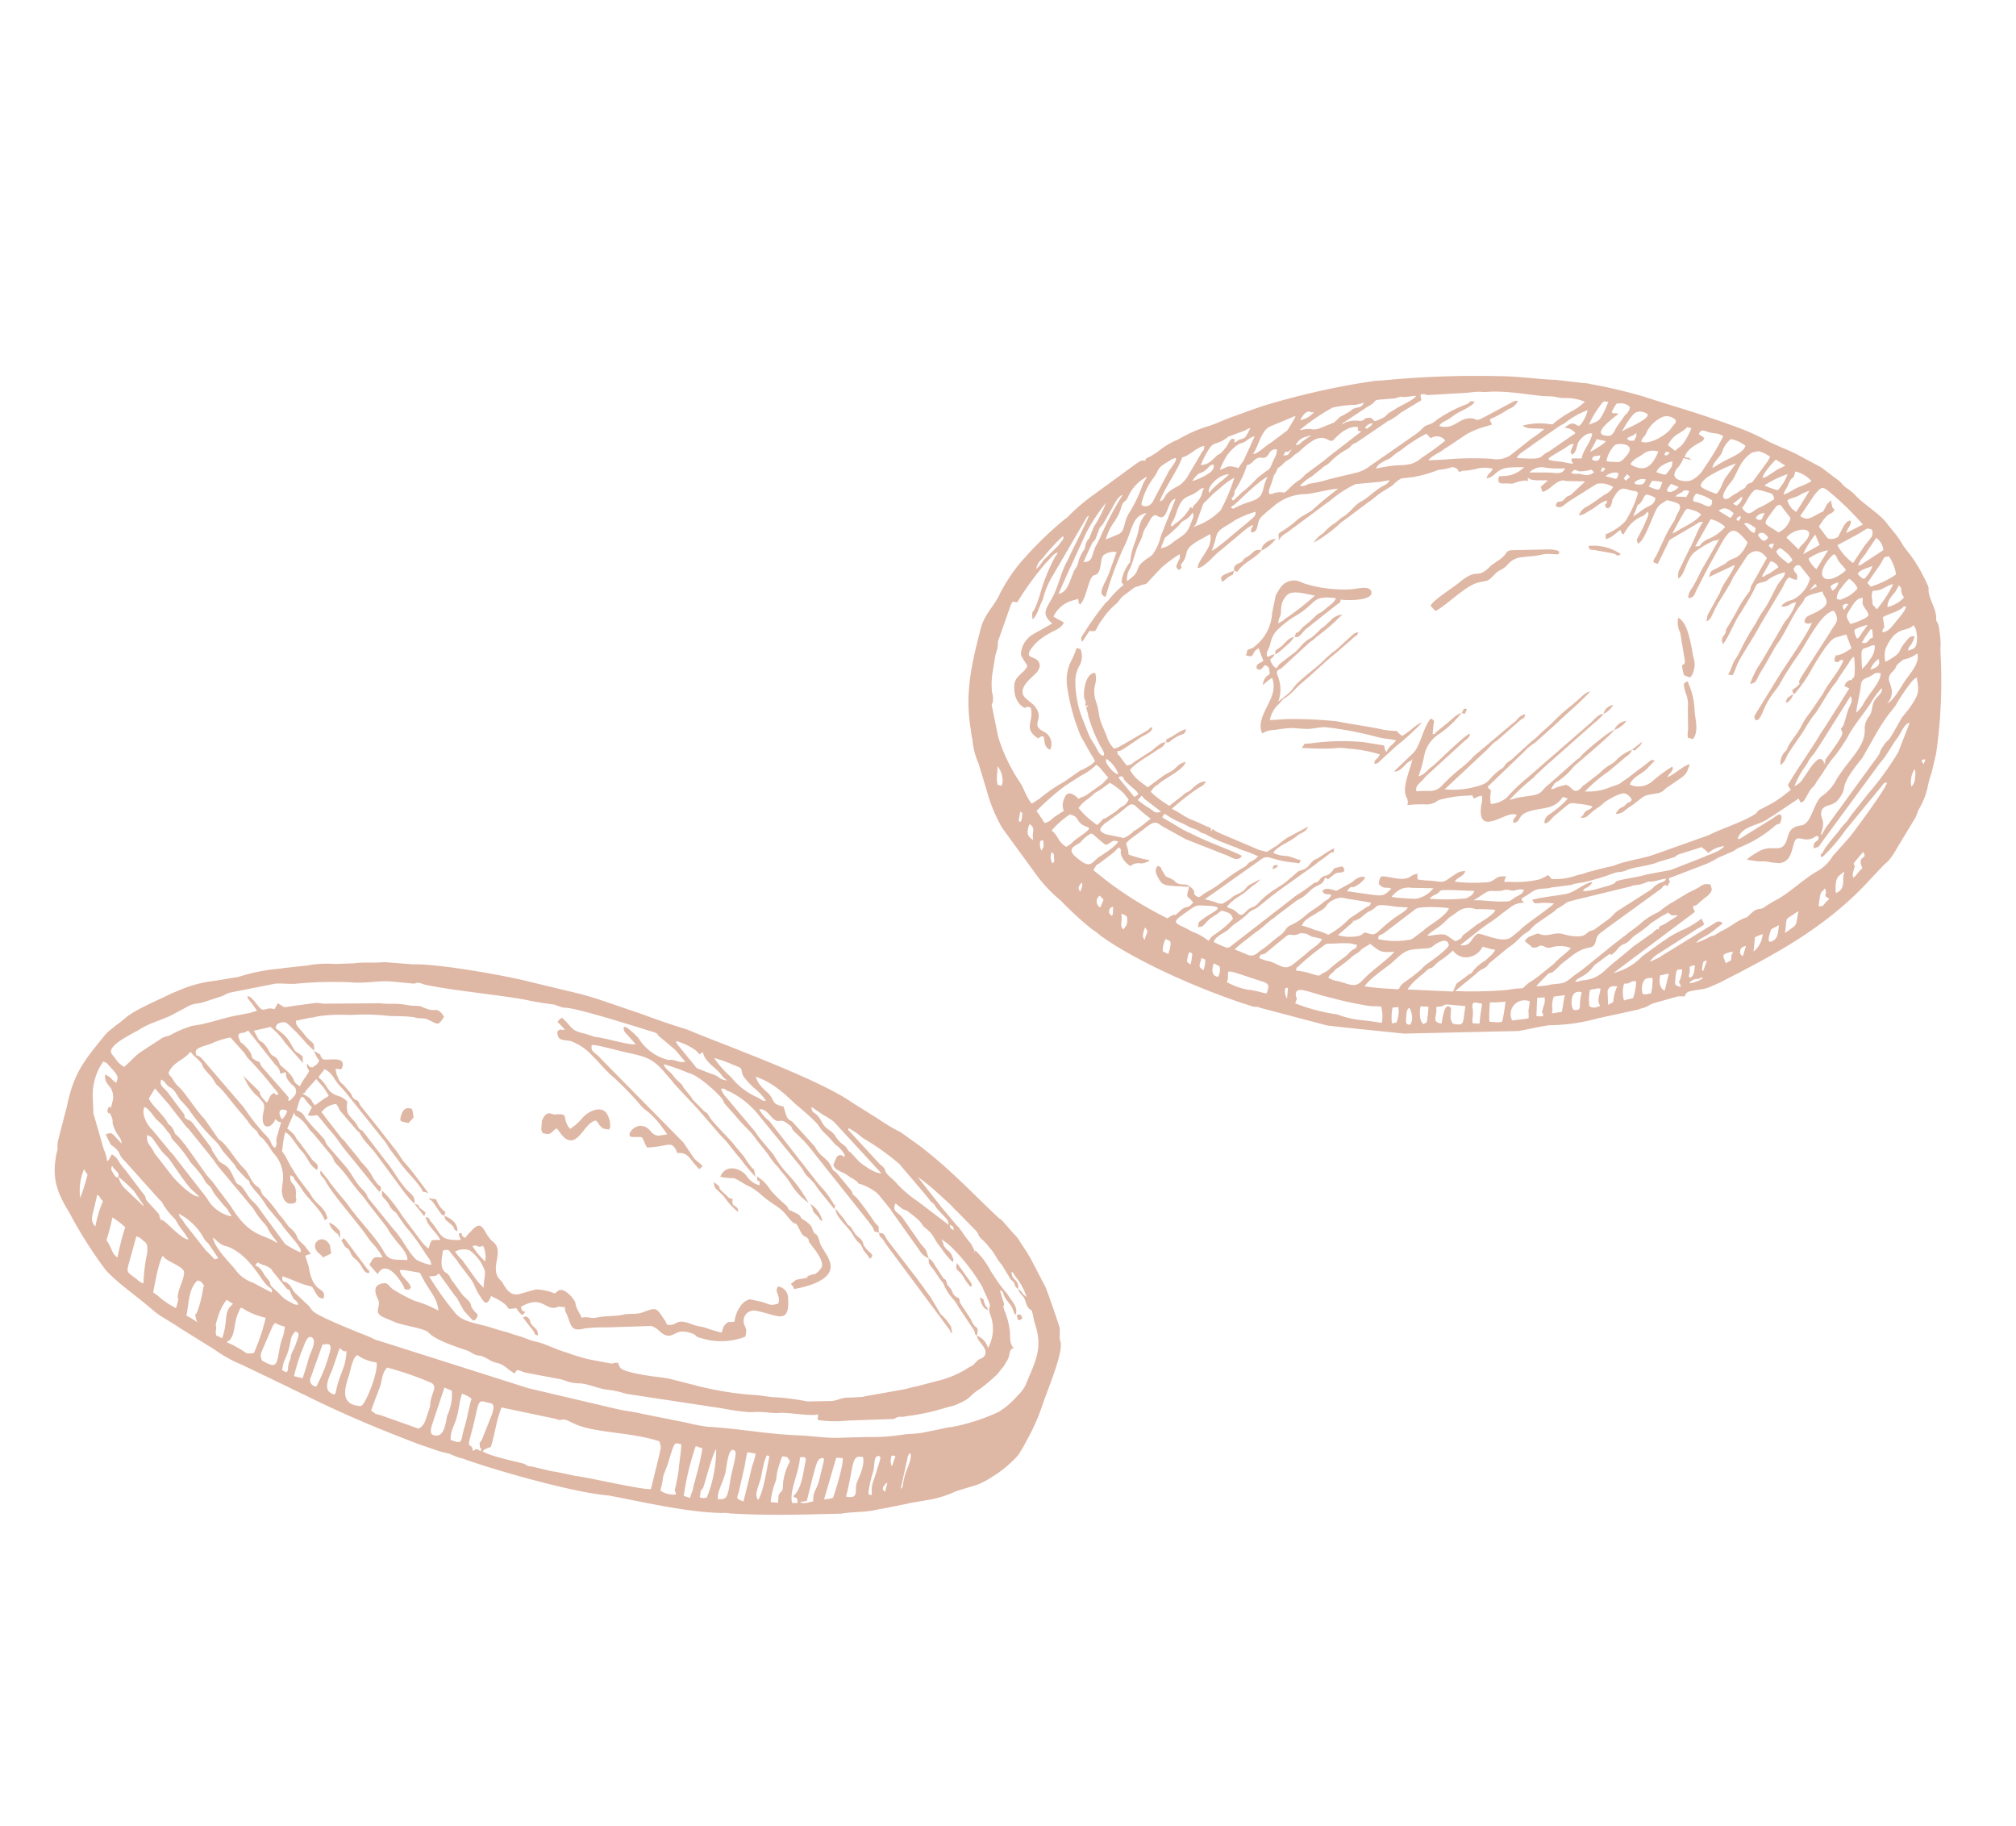 <svg viewBox="0 0 243.433 220.407" height="220.407" width="243.433" xmlns:xlink="http://www.w3.org/1999/xlink" xmlns="http://www.w3.org/2000/svg">
  <defs>
    <clipPath id="clip-path">
      <rect fill="#b04b1d" transform="translate(0 0)" height="166.121" width="201.984" data-name="Rectangle 8529" id="Rectangle_8529"></rect>
    </clipPath>
  </defs>
  <g opacity="0.4" transform="matrix(0.951, 0.309, -0.309, 0.951, 51.334, 0)" data-name="Group 137868" id="Group_137868">
    <g clip-path="url(#clip-path)" transform="translate(0)" data-name="Group 137867" id="Group_137867">
      <path fill-rule="evenodd" fill="#b04b1d" transform="translate(0 108.283)" d="M75,4.508a1.867,1.867,0,0,1-1.237-.092,3.522,3.522,0,0,0-.918-.079l-1.653-.085a.791.791,0,0,1-.436-.208L67.928,2.222c-.253-.273-.121.02-.221-.336a7.578,7.578,0,0,1,2.608.363c.88.408.269.418.867-.079.242.627,1.2,1.077,1.849,1.349a7.139,7.139,0,0,1,1.083.547A2.368,2.368,0,0,0,75,4.508M72.663,2.423a13.917,13.917,0,0,1,2.283.055c1.725.083.989.116,1.748.935a9.438,9.438,0,0,0,1.748.988,6.969,6.969,0,0,1,1.749.973c-.21.141-.164.119-.432.1l-.56-.133-.1-.015a8.327,8.327,0,0,1-3.784-1.348,12.17,12.17,0,0,1-2.654-1.558M96.156,9.4c-.7.367-2.828-.409-3.032-.524L91.9,8.184c-.025-.01-.075-.019-.1-.028-.457-.17-.037.044-.449-.261-.48-.356.017-.066-.611-.337a3.5,3.5,0,0,1-1.333-.772c-.82-.568-1.147-.215-2.092-1.129C86.288,4.663,86,5.3,85.664,4.4l1.634.483a8.233,8.233,0,0,1,1.517.4L96.04,9.34c.018-.033.079.034.116.056m7.157,1.579c.333.186.263.257.806.563,1.331.752,1.41.65,1.716,1.293l-4.488-1.565a14.079,14.079,0,0,1-3.377-1.458l-.8-.367c-.038-.016-.152-.066-.191-.089-.784-.447-.2-.526-1.33-.927L91.23,5.94c-.449-.3-.479-.118-.5-.5l1,.253c.314.1.688.243,1,.368A30,30,0,0,1,97.87,7.668l4.175,2.568.2.132.1.066.1.068.458.307c.543.281-.049-.1.42.166m3.292,2.3c-.568-.2-.437-.056-.673-.512.551.121.459.041.673.512M26.461,16.519a3.307,3.307,0,0,0,.944.92c-.087.631-.183.561-.517,1.057-.533.072-.235.03-.79-.253.19.6.214.4.543.8-.112.728-.412,1.25-.488,2.091-1.59-.441-.129-.55-2.916-1.645-.247-.1-.1-.021-.323-.263-.018-.02-.046-.062-.065-.083-.674-.718-.813-.335-1.3-.68a3.486,3.486,0,0,1-.4-.363c-.983-.843-.956-.515-1.476-.8l-.887-.834,1.767-1.059A8.731,8.731,0,0,1,22.853,16.7l2.649,1.57c0-.019.031.036.116.049l-.278-.728c-1.042-.456-.671.075-1.851-1.032a4.591,4.591,0,0,0-1.369-.874l-.955-.339c.03-.528.035-.53.365-.779.662-.5.907-.1,2.2.474l1.554.893c.022.015.06.046.083.061Zm89.761,1.1c-.321-1.285-1.086-.66-1.433-1.785.468.185.348.25.758.519a8.02,8.02,0,0,1,1.923,1.84c-.784-.21-.611-.42-1.249-.575.238.424.62.462.984.783.291.257.447.633.738.872.723.591.343-.172.9.718a10.963,10.963,0,0,0,.6,1c1.866,2.534,1.419,4.282,1.191,7.405a4.5,4.5,0,0,1-.52,1.452c-.014.04-.025.084-.04.124a9.679,9.679,0,0,1-1.539,2.478,23.831,23.831,0,0,1-4.757,3.447,7.521,7.521,0,0,0-1.048.559l-2.05,1.16c-.651.381-1.51.636-2.23.984a23.706,23.706,0,0,1-3.906,1.58l-.114.033-2.851,1.013c-1.667.656-3.535.917-5.209,1.393-3.568,1.015-7.116,1.443-10.657,2.378a19.336,19.336,0,0,1-2.617.327l-5.452.644c-.865.049-1.933.281-2.972.382l-10.981.92L44.653,47.4a2.746,2.746,0,0,1-.7-.033,12.783,12.783,0,0,0-1.4-.125c-.984-.058-5.545-.364-6.48-.764a4.237,4.237,0,0,1-.67-.454l-1.879-.882c-.674-.307-.794-.662-1.237-.857-.771-.339-.862.179-1.054-.687,1-.013,2.111.158,2.909.132,1.081-.036.767-.157,1.453.46.45.405.622.555,1.175.44,0-1.072-.72-.716-1.515-1.312l-.262-.209a5.425,5.425,0,0,1-1.08-1.576L33.1,40.413c.223-.317.284-.221.582-.468-.411-.184-.061-.023-.382-.229a3.241,3.241,0,0,1-.376-.262c-.51-.392-1.05-.452-1.405-.842a2.4,2.4,0,0,0-.577-.54,5.011,5.011,0,0,0-.858-.426l-1.138-.8c-.032-.02-.319-.175-.411-.231A16.411,16.411,0,0,0,26.3,35.152c-.845-.341-.453-.512-1.092-.846-.217-.113-.11-.021-.359-.119-.806-.315-1.268-1.153-2.12-1.571-1.256-.617-2.464-1.829-3.616-2.273-.325-.125-.318-.03-.58-.3l-2.1-1.593c-1.306-.7-2.524-1.758-3.753-2.52-.243-.15-.438-.2-.742-.382a4.5,4.5,0,0,1-.731-.554c-.4-.3-.325-.145-.642-.475.043-1.393,1.264-2.025,1.728-3.272a8,8,0,0,0,.8.435c1.535.714.577.46,1.686,1.176l.522.3c.739.369.884.765,1.416.978.825.332,2.047,1.279,3.7,2.268l.99.628a4.59,4.59,0,0,0,1.49.849l.378.394a4.3,4.3,0,0,0,.62.265,10.132,10.132,0,0,1,1.5,1.107l.1.065.59.368A4.383,4.383,0,0,1,27.8,33.046l.165.783c.5,1.082,1.167,1.55,2.02.806-.034-.982,0,.024-.232-.84-.454-1.7-1.09-.741-1.38-2.111.876.195.159.038.889.505l.759.517c.025.022.059.056.085.078s.06.055.086.077c1.147.962,2.984,1.618,3.822,2.728.288-.483.3-.247-.034-.694-.469-.636-1.4-.9-1.969-1.272-.489-.316-.644-.571-1.213-.906a26.365,26.365,0,0,1-2.728-2.081l-1.065-1.027c-.236-.187-.112-.036-.277-.2-.39-.4-.121.166-.3-.652a12.607,12.607,0,0,1-.256-1.8c.72,0,1.8,1.124,2.594,1.539.991.516,1.417,1.4,2.47,1.595.079-.932-.711-.672-1.169-1.171L28.219,27.6c-.974-.549-.381-.557-1.95-1.155l.206-2.092c.3.439.251.308.529.353a4.973,4.973,0,0,1,1.816,1.009c.362.239.384.2.712.394.029.017.068.043.1.061l2.8,1.783c.491.45.346.5,1.027.85,1.294.673,2.357,1.614,3.6,2.35a8.652,8.652,0,0,1,1.158.775L41.276,34a4.705,4.705,0,0,1,.522.441c.38.311.731.536,1.123.808.651.45,1.841,1,2.053,1.827-1.348.3-2,.879-2.994-.08-1.3-1.249-4.038-2.678-5.634-3.854a15.72,15.72,0,0,0-1.625-1.062l-1.494-.976c-.2-.14.009.026-.256-.226l-1.311-.856c.069.709.436.533.965,1.039,1.383,1.321,4.894,3.328,6.814,4.774.208.157.448.337.656.472a9.179,9.179,0,0,1,1.949,1.379c-1,.3-1.024.113-1.254,1.341l1.3.768c.342-1.837,2.169-.612,3,.043.152.119.276.238.425.38.316.3-.03.13.34.305.7-.261.208.129.557-.406-.331-.666-1.629-.864-1.924-1.609l.347-.131c.048-.014.2-.049.254-.061l1.809-.257c.345.386.617.594.96.938l1.493,1.24a4.086,4.086,0,0,1,1.077,1.48,14.083,14.083,0,0,0-3.13-.235,19.749,19.749,0,0,1-2.979-.545c-.547-.208-.728-.554-1.237-.306-1.622.79.085,2.041.184,2.3.326.855-.141,1.349,1,1.594l1.672.142c1.042.053,2.954-.284,3.851-.164.6.08.514.724,5.375.72.406,0,.667.149,1.085.171.734.04.452-.139,1.189-.046.446.056.85.187,1.233.2.424.01.757-.048.985-.009.652.113,1.355.488,1.885.543.1-.645.092-.51,1.112-.488l4.091-.519c.563-.119,1.019.013,1.626-.062a7.518,7.518,0,0,0,1.148-.257c.961-.207,2.232-.067,3.141-.24a11.026,11.026,0,0,1,2.4-.248l11.6-1.917c.828-.105,1.573-.211,2.47-.4a8.511,8.511,0,0,0,1.137-.291c1.268-.528,2.316-.57,3.115-.908,1.045-.443,3.725-.755,4.519-1.294l.161.66a14.2,14.2,0,0,0,3.514-1.068l4.92-1.787c.477-.108.4-.394.9-.585a2.159,2.159,0,0,0,.736-.311,26.482,26.482,0,0,0,3.8-2.17l.774-.525a3.7,3.7,0,0,0,.668-.452c1.685-1.448,1.053-1.408,2.139-2.682a21.167,21.167,0,0,0,1.4-2.242c.011-.016.039-.051.05-.067l.514-1.369c.053-.477.105-.377.157-.776.086-.661-.151-1.016.056-1.364.574-.969-.259.861.158-.207-.563-.285-.762-1.04-.962-1.611a9.07,9.07,0,0,0-1.5-2.375c-.49-.682-.057-.285-.284-.749,0,0-.149-.2-.236-.318-.1-.138-.18-.269-.26-.39a7.3,7.3,0,0,1-.462-.67c.649.167.283.08.738.548.481.5.991.621,1.435,1.141.425.5.061.274.566.563-.02-.989-.77-1.262-1.771-2.1a14.972,14.972,0,0,1-1.73-1.19l-.968-.774a9.52,9.52,0,0,0-2.4-1.739c-.767-.271.266.544-.33-.105l-.6-.594a11.378,11.378,0,0,1-1.167-.792c-.172-.136-.354-.272-.551-.412a2.442,2.442,0,0,0-.609-.37l-2.077-1.294-.1-.06-.1-.058-4.017-2.7a25.406,25.406,0,0,1,2.44.908c.652.29,1.568.7,2.219,1,.448.205.672.38,1.1.566l3.026,1.581c.534.351.211.394,1.006.764a5.676,5.676,0,0,1,1.03.581l.4.24c.588.393,1.165,1.028,1.746,1.326l1.533,1.332c.02.014.064.036.084.048s.065.028.085.037l.244.1c.449.276.085.406.852.666M20.657,19.9c-.246-.169.138.038-.6-.11-.982-.2-.01-.47-2.081-1.423-.391-.181-.1.168-.548-.4-.351-.449-.12,0-.271-.524.435-.55.446-.076.952-.8l4.452,2.953a1.449,1.449,0,0,1,.853.8c.542-.235-.018.006.321-.188.143-.081.041-.071.287-.151.189.621.494.828,1.213,1.208a.87.87,0,0,1,.628,1.211l-.2.421c-.236.359.1.112-.313.34-.1-.639.014-.269-.366-.6L21.139,20.36c-.383-.24-.371-.383-.482-.459M22.6,24.058l-.394-.246c-.753-.568.027-.3-.973-.8l-1.629-.8c-.465-.235.183-.013-.313-.179A6.575,6.575,0,0,0,21.293,23.7c.02.01.064.029.085.038l.247.091a1.3,1.3,0,0,1,.25.138c.66.408.955.441,1.037,1.359.216,2.43,1.589,1.831,1.645.485.052.021.269.126.294.135l.17.038a1.3,1.3,0,0,0,.2-.006l.108-.017c.025.629.052,1.2.06,1.7.013.86.308.647.225,1.458-.7-.109-.442-.535-1.63-1.143l-.214-.11a27.454,27.454,0,0,1-3.264-2.211l-6.8-4.141c-.044-.014-.088-.021-.132-.034-.746-.224-.32.246-.631-.3-.326-.575.724-1.067,1.459-1.67a9.691,9.691,0,0,1,1.944-1.4l2.025,1.166c.568.351.373.382.955.665a40.157,40.157,0,0,1,3.9,2.368,2.271,2.271,0,0,1,.774.565c-.582.368-.39-.393-.807.278-.159.255-.1.71-.227,1.039-.321.1.116.113-.28-.087-.021-.01-.063-.037-.086-.05m4.11-2.186c.5-.39.108-.026.365-.626.015-.035.031-.079.046-.114l.645-1.46c.029.028.064.074.081.091l.928.53a10.632,10.632,0,0,1,1.036.845c-.251.4-.289.3-.617.787l-.6.821c-.827-.41-.238-.567-1.88-.875m-1.4,3.739c-.575-.469-.978-1.3.3-1.194a2.173,2.173,0,0,1-.3,1.194m6.611,13.88c.465.4.34.2.509.7a13.262,13.262,0,0,1-2.091-.39l-4.213-3.032c-1.056-.832-.937-.372-2.251-1.453-1.475-1.213-.8,0-1.95-1.265-1.165-1.289-1.385-.966-2.258-1.29l-1.192-.957c-.007-.007-.2-.289-.238-.327L15.2,29.345c-.479-.281-.561-.137-.846-.238-.51-.179-.077-.006-.5-.48l-2.841-1.993c-.641-.345-1.01-.322-1.064-1.109.7.141.4.149.838.378.547.284.574.123,1.031.393a1.477,1.477,0,0,1,.374.277l.627.506a1.294,1.294,0,0,0,.347.193l.972.572A26.144,26.144,0,0,0,18.6,30.623a7.286,7.286,0,0,1,1.112.819l1.7,1.027c.419.22.227.272.725.561l1.3.712c1.173.4-.521-.1,1.973,1.342a11.5,11.5,0,0,1,1.465,1.108,2.726,2.726,0,0,0,.38.244c.029.017.072.037.1.054l1.789,1.125c.809.667,2.21,1.388,2.778,1.876M7.111,35.956c-.211.488-.012.607-.315.968a4.265,4.265,0,0,0-.819-1.236L3.446,31.944l-.739-1.988a7.147,7.147,0,0,1-.077-4.313.33.33,0,0,1,.092-.015l.284.019a1.055,1.055,0,0,1,.3.143c1.468.842,1.691.887,1.617,1.783-.782-.163-.634-.461-1.584-.516.226.838.548.911,1.114,1.3a2.139,2.139,0,0,1,.75,1.683c.151,1.547-.235-.344-.268,1.068.579.742,0-.313.719.546.458.548.139.464.59,1.031.873,1.1,1.3.934,1.564,1.679l-.841-.484c-.855-.485-.827-.3-1.2-.085a.649.649,0,0,0-.128.082c.187.2.392.443.644.688.531.517.252.245.921.531.958.409.547.639,1.693,1.185L14.268,39.4c.469.213.1-.043.688.48a8.73,8.73,0,0,0,1.777,1.136,3.488,3.488,0,0,1,.431.372l.17.156c.035.03.142.115.178.144a17.156,17.156,0,0,1,1.545,1.164c-.575.319-2.785-.953-3.468-1.168-.7-.22-.191.254-.67-.31-.238-.28.2.076-.282-.365l-1.732-.989c-.58-.4.038-.267-1.027-.912L9.328,37.321c-1.7-.995-1.083-1.029-2.217-1.365m6.209-5.028c-.609-.645-.594-.352-.933-.612-.015-.012-.048-.045-.063-.058-1.062-.948-2.187-1.231-3.078-2.084l.338-1.4,2.4,1.456c.025.02.058.054.083.074l2.6,1.747c.046.02.184.068.228.089l3.61,2.35c.55.339.774.568,1.217.872L25.357,36.9a9.62,9.62,0,0,0,1.774,1.28c.787.437.5.531,1.73,1.35.03.021.073.043.1.064s.07.047.1.067.066.054.089.073c.3.256,0-.241.221.252-1.786-.616-3.243.462-6.682-2.516l-3.023-2.122c-.49-.3-.747-.427-1.186-.745l-3.315-2.473c-.627-.4.6.344-.242-.134a6.923,6.923,0,0,0-1.1-.659c-.381-.163-.086.025-.5-.412m-2.511.7c-.771-.328-1.9-1.425-1.743-2.326.555.015,1.521.812,1.824.986a8.784,8.784,0,0,1,1.091.529l.743.51c.673.318.2.352,1.1.847.031.017.074.037.105.054a15.524,15.524,0,0,1,2.39,1.632l.191.134c.03.019.071.043.1.061l.518.288c.231.141.066.053.294.191a8.326,8.326,0,0,1,1.459,1.108,1.772,1.772,0,0,0,.522.272c.616.318.4.408,1.262.97l1.2.763c.972.49.508.435,1.262.865-.33.209.113.114-.642.142-.012,0-.489-.045-.546-.056-1.74-.362-2-1.041-2.864-1.537l-4.511-3.05a6.283,6.283,0,0,0-.893-.557ZM18.7,37.541c-.663.391-3.091-.868-3.7-1.236l-3.07-2.078c-.744-.84-1.248-.664-1.506-1.786a1.183,1.183,0,0,1,.721.147l1.481,1.1c.031.021.07.047.1.067l.529.291c.138.067.421.2.534.265l2.185,1.66c.148.112.277.2.473.33a8.634,8.634,0,0,0,1.075.7c.188.1.306.14.545.251l.494.229c.023-.037.088.044.134.06m33.235-4.5c.682-.491.584.144,1.2-.441a3.184,3.184,0,0,1,.835,1.725,8.925,8.925,0,0,1-2.035-1.284m-.173.585a5.132,5.132,0,0,1,2.54,1.828c.245.615.211,1.2.483,1.947a8.09,8.09,0,0,1-1.7-1.049l-1.764-1.3a7.1,7.1,0,0,1-1.184-.728,2.242,2.242,0,0,1,1.625-.7m-43.6,4.042c.679.432.248.014.526.52-.028.014.03.644-.832-.2-.281-.273-.326-.234-.309-.714a3.374,3.374,0,0,0,.614.389m4.2,2.741c.356.269.146.088.32.327L9.939,39.432a2.877,2.877,0,0,1-1.265-1.155A22.181,22.181,0,0,1,11,39.352ZM5.08,42.134A6.559,6.559,0,0,1,4.45,38.7a4.9,4.9,0,0,0,.6.49,24,24,0,0,1,.032,2.946M23.18,43.9c-.515.483-.291.2-1.691-.4l-3.463-2.323c-.026-.022-.059-.057-.085-.079s-.06-.056-.087-.079c-.573-.47-.5-.208-.865-.739a7.158,7.158,0,0,1,3.762,1.85,1.46,1.46,0,0,0,.368.279c.224.137.159.051.424.221Zm-15.289.958c-.742-.389-.772-.963-.814-1.877l-.161-1.833c.5.1.181.148.9.515a13.833,13.833,0,0,0,.076,3.2m20.168.561a4.206,4.206,0,0,1-2.5-.847c-.9-.583-3.194-1.726-3.767-2.826.561.139.658.333,1.286.463.545.113.546-.052,1.255.064,2.637.431,4.381,2.395,5.434,2.92.554.276.742.089.852.671Zm79.878-3.47c-.13-.683-.031-.484.414-.6l-.036,1.326a1.543,1.543,0,0,1-.378-.727m-1.19,2.672a4.377,4.377,0,0,0,.091,1.389c.348,1.075.307.535-.091.795a.943.943,0,0,1-.18-.41,13.484,13.484,0,0,1-.2-2.388c-.078-1.083-.618-1.9.127-2.052.336.31.161-.061.222.559Zm3.031-3.7c.1-.7.066-.271.187-.438.409.6.142,1.895.18,2.706.067,1.459.3,1.411.02,1.724ZM32.8,45.2c.847.973.579.347,1.343,1.034-.293.2-.626.116-1.071.026a3.569,3.569,0,0,1-1.514-.535L30.426,45.2c-.629-.4-.078-.292-.665-.651L29.1,44.1c-1.427-1.377-1.525-.1-1.258-1.168a4.644,4.644,0,0,0,1.048.07c.038,0,.552.087.578.1.448.159.263.151.382.245l2.331,1.5c.523.176.144-.2.627.356m71.851-2.508c.637,1.1.154,2.944.257,3.464.181.92.722,1.5-.739,1.707-.22-3.892-1.046-5.063.482-5.171m-2.219,5.983c-.029.017-.07.044-.1.061L101.76,49l-.157-5.236.738-.2c.368.531.424,4.178.384,4.925Zm-3.6,1.727-.613.19c-.8-1.12-.336-3.9-.8-5.485.162-.125.026-.085.327-.175.455-.137.43.2.487.641.188,1.477.521,3.145-.157,4.211.414.209.509-.177.761.618m9.522-5.691a1.232,1.232,0,0,1,.052.126l.06,1.027c-.553-.208-.455-.543-.113-1.153M11.586,47.593a1.775,1.775,0,0,1-.939-.648c-1.489-1.7-.712.2-1.144-3.767a10.389,10.389,0,0,1,1.841.653,31.015,31.015,0,0,0,.243,3.762m83.764-1.977c.734-.17.643-.062,1.082.3a6.646,6.646,0,0,0,.044,2.882c.3.937.054.685-.056,1.234-.027.137-.044.044-.015.3l.194.773-.876.2a9.38,9.38,0,0,1-.2-2.618c-.043-.655-.165-.685-.189-1.482a12.771,12.771,0,0,1,.016-1.589m-81.591-.98c.672.238.753.278.964.954a2.564,2.564,0,0,1,.149.8,22,22,0,0,0,.664,3.22,1.914,1.914,0,0,1-.883-.223c-1.212-.458-1.449-.307-1.529-1.214l-.162-3.71a1.355,1.355,0,0,1,.8.172m85.863,2.252c-.073-1.792-.2-2.447.529-2.6.219.3.058-.126.148.358l.183,2.4c.063,1.177-.325,1.576.109,2.568l-.178.121-.19.115c-.477.285-.63.43-1.159.365l.765-.389ZM93.716,49.13c0-.3-.139-1.068-.164-1.618a4.876,4.876,0,0,1,0-1.439h.322c.119,1.146.651,4.234.344,5.445-.591-.357-.505-1.044-.505-2.388m-1.126,3.116c-.9-.064-.911.047-.9-.925l-.311-3.385a13.354,13.354,0,0,1-.187-1.488L92.2,46.3c.133.78.008,1.526.117,2.3ZM89.756,46.79c.329.188.335,2.412.523,3.523.407,2.394.17,2.31-.707,2.64-.4-.693-.061-2.089-.133-3.271-.038-.614-.752-3.5.317-2.891m-2.391,6.288c-.2-.835.079-.489.079-1.053,0-.632-.193-4.3.049-4.777a15.808,15.808,0,0,1,.732,5.9,1.151,1.151,0,0,1-.781.256c-.355-.593.024.094-.079-.328M19.749,46.717c.306.714.034,1.858.15,2.725.2,1.53.216-.6.3,1.779a9.235,9.235,0,0,1-2.49-.719c-.254-.1-.46-.148-.719-.242-.113-.834-.537-3.9-.255-4.593.4.572,2.57.433,3.011,1.05m1.912,4.975c-.061-1.159-.813-3.139-.012-4.459.306.015.423-.05.724.21.509.44.107-.036.21.558a13.4,13.4,0,0,1,.172,1.449c.179,2.854-.416,1.122.03,2.079l.279.406c.012-.027.057.07.078.111a9.05,9.05,0,0,0-1.482-.354m3.688-1.115a5.773,5.773,0,0,1,.358-2.2l.882.228c-.859,1.343.078,1.916.033,4.356l-.79-.113c-.306-.526-.154-.444-.286-.871-.15-.484-.2.141-.2-1.4m58.912,2.847c.159.5-.032-.083.329.531a2.765,2.765,0,0,1-1.954.142,8.811,8.811,0,0,0-.191-1.633c-.049-.3.056-1.2.048-1.729-.045-2.986-.081-2.633.81-2.731.207.527.494,2.347.663,3.031a23.078,23.078,0,0,1,.3,2.391m2.076-.537-.039.495c0,.017.005.066.006.083l.014.38-.805-.012a33.1,33.1,0,0,1-.48-6.167l.853.016a29.086,29.086,0,0,1,.33,3.654,4,4,0,0,1,.032.791l.076.67c0,.022.013.069.014.09M34.713,54.4a4.651,4.651,0,0,1-.114-1.167,8.27,8.27,0,0,0-.05-2.689,1.708,1.708,0,0,1,.063-.678c.192-.651.067-.2.228-.444.347.148.357-.036.464.528a5.842,5.842,0,0,1-.007.689c.023.807-.135,1.048-.135,1.7,0,.533.093-.185.063.563a2.9,2.9,0,0,0,0,.663c.089.559.221.586.032.911Zm-7.384-1.149c.057-.366.071-.086.205-.334.452-.836-.137-2.215-.028-3.254.18-1.717-.319-.448,3.353-.67a24.009,24.009,0,0,1-.041,4.472,2.614,2.614,0,0,1-.854.3,13.168,13.168,0,0,0-2.636-.517m8.895-1.615c.129-.753-.07-2.261.661-2.112.772.158.395,1.883.424,2.447.027.527.072,2.158.03,2.586l-1.051.077a24.434,24.434,0,0,1-.065-3m4.217.835.043-2.751c.6.17.444.29.914.086a10.5,10.5,0,0,1,.25,1.468c.025,1.089-.128,1.983,0,3.3.049.508.181.823-.6.6-.931-.264-.69-1.849-.6-2.708M45.135,55.5c-.351.3.131.021-.3.131-.028.007-.077.017-.107.022-2.069.368-2.164-1.43-2.164-3.143,0-.669-.259-2.143.2-2.661a5.281,5.281,0,0,0,2.493.129c.568,1.033.315,5.033-.118,5.522M32.022,54.039c-.484-.683-.376-.625-.339-1.375l.283-3.025c.314-.721-.207-.249,1.427-.349.325,1.754-.054.945.263,3.12.256,1.765.208,1.979-1.633,1.628m6.357-4.106c.622-.247.844-.493,1.092.19a19,19,0,0,1-.234,4.853.756.756,0,0,1-.983-.573Zm19.131.655c.035,1.374.248,2.395.257,3.545.014,1.763.6,2.057-1.116,1.979-.381-1.146-.093-1.61-.143-2.846-.038-.957-.267-1.79-.276-2.885a3.55,3.55,0,0,1,1.277.207m2.737,5.151c.276.653.259-.372.263.56-.63-.222-.577-.1-.889.266-.425-1.044-.754.113-.817-1.472-.182-4.53-.833-4.617.776-4.655.107,0,.423-.157.673.116.2.223.162.64.2.954l-.218,3.4c-.133.639-.236.247.014.836m-7.2-2.524c0,.454-.007,1.285-.032,1.707a1.562,1.562,0,0,1-.475,1.085L47.7,55.879c-1.07.046-.219.107-1.273-.158.016-1.045.081-1.918.125-2.9.05-1.108-.322-1.7.108-2.653a37.574,37.574,0,0,1,5.665.11c.889.225.341,1.033.639,2.449.108.516.084-.158.08.486m2.309.22c.061.755.463,2.405-.477,2.7-.823.259-.851-.3-.925-.862l.036-4.941.963.083a5.882,5.882,0,0,1,.4,3.019M62.381.066c2.031.072,4.054.145,6.038.086C72.773.539,85.094.887,89.98,2.33c.029.009.074.024.1.032l3.628.909a25.181,25.181,0,0,0,3.163.716l2.678.846c4.532,1.617,7.537,3.339,11.743,5.326.171.053.387.115.39.116l.078.033,1.933,1.15c.161.091.134.059.316.166a3.879,3.879,0,0,1,.641.485l1.256,1c.205.186.358.325.594.531l2.761,2.709c.474.534,3.067,3.971,3.185,4.215l.395,1.214c.2.426.2.151.379.747.5,1.7.083,6.026.094,7.79a24.412,24.412,0,0,1-.481,4.346,18.237,18.237,0,0,1-.423,1.99,13.955,13.955,0,0,1-2.092,3.378,10.829,10.829,0,0,1-1.494,1.562l-2.177,1.522-.091.071a12.763,12.763,0,0,1-2.617,1.887l-2.007,1.055c-.31.144-.025-.023-.407.243l-2.671,1.5a7.358,7.358,0,0,0-.733.393c-1.275.757-2.64,1.078-3.883,1.748-4.473,1.567-8.249,2.942-12.773,4.118a2.969,2.969,0,0,0-.89.236c-4.091,1.242-9.292,1.668-13.69,2.225-4.053,1-14.608,1.371-18.3,1.2-.021,0-.066.017-.087.019s-.066.018-.088.021a10.447,10.447,0,0,1-1.38-.092c-.257.02-.928.092-1.442.09l-2.39-.041c-4.712-.214-9.727-.619-14.438-1.315-.918-.135-1.994-.246-2.825-.392l-5.956-.8a16.506,16.506,0,0,1-3.853-.745l-4.708-1.162c-1.261-.382-2.9-.658-3.657-1-2.024-.886-5.461-1.924-7.067-2.906a52.627,52.627,0,0,1-6.333-5.249C2.077,42.278,1.072,40.857.7,37.936c-.022-.937-.17-.576-.3-1.507L.144,32.2c-.479-4.242.276-5.966,1.733-9.761.106-.214.089-.167.214-.43l.759-1.172c.023-.023.059-.054.082-.078l.635-.973c.8-1.339,3.147-3.308,4.342-4.506l.783-.664a15.213,15.213,0,0,1,3.814-2.46l2.537-1.316c.029-.021.065-.051.093-.072a22.307,22.307,0,0,1,4.236-2.364c.291-.127.446-.223.762-.365l2.329-1.049a13.35,13.35,0,0,1,3.094-1.2l2.161-.782.111-.05c.919-.449,2.027-.685,3.072-1.112l.28-.114.085-.029L34.6,2.9C37.47,1.87,45.672.732,48.674.548L54.342.105c2.442-.211,5.527-.039,8.038-.039M110.659,19.1c.072-.191.211.069.028-.289a1.491,1.491,0,0,0-.134-.177L108.195,16.9c.071,1.045.37.617,1.183,1.276.312.253.274.274.616.526l.592.387a.447.447,0,0,0,.073.006m2.543,5.4c-.176-1.471-.272-.41-1.278-1.625l-1.781-1.436c-.21-.175,0,.077-.193-.193-.229-.322.3.315-.094-.214-.307-.409-.039-.045-.529-.229-.651-.245-.384-.41-1.094-.845-.665-.407-.178-.05-.5-.447-.355-.433.073-.124-.54-.359l-1.63-1.327a1.821,1.821,0,0,0-.769-.415c-.748-.931-.387-.715-1.473-1.361L100.2,13.69c-.714-.449-1.409-.29-1.277-1.343l.943.353c.638.156.287-.116,1.207.264a7.657,7.657,0,0,1,1.269.514c.606.345.338.347.9.566,1.506.581,1.142.825,2.585,1.72a9.127,9.127,0,0,0,1.882,1.193c-.075-.685-.049-.257-.175-.47a1.563,1.563,0,0,0-.9-.709c-.879-.44-.553-.561-1.121-1.018a6.855,6.855,0,0,1,1.78.678,23.312,23.312,0,0,1,4.242,2.849c.185.163.158.117.352.287l1.223,1.355c.992,1.093.007.558.875,1.69a4.774,4.774,0,0,1,.956,3.885A2.19,2.19,0,0,0,113.2,24.5M77.791,15.83c2.195-.241.83-.606,3.156-.059l.178.038a6.376,6.376,0,0,1,1.529.341l.49.2c1.415.666,2.587.676,3.662,1.4,2.122,1.432.759-.157,2.214,1.331.606.62.8.372,1.092.546.638.375-.413-.078,1.023.869.579.381,1.817,1.3,1.678,1.986a2.79,2.79,0,0,1-.286.682c-.416.646.048.074-.51.461-1.292.9.539.068-1.368,1.038-.389.2-.387.325-.734.818.4.333.215.042.542.483a11.679,11.679,0,0,0,2.075-1.344c3.148-2.654-.011-3.839-.792-4.884-.021-.028-.045-.069-.065-.1-.944-1.356-.6-.351-1.258-1.14-.217-.26-.171-.269-.387-.42a2.493,2.493,0,0,0-.552-.267,1.43,1.43,0,0,0-.315-.105c-.223-.062-.2-.032-.283-.059-.644-.211-.035-.315-1.178-.489-1.36-.206-.4.082-1.251-.493a17.336,17.336,0,0,1-2.38-1.178,4.819,4.819,0,0,0-2.082-1.067c.422,1.037.449-.106.63.927a2.7,2.7,0,0,1-1.546-.391c-.007,0-.23-.172-.275-.2-1.057-.708-2.87-.613-3,1.076m-19.035.108c-1.459-.889-.526-1.853-2.241-1.1-.443.2-1.166-.343-1.295,1.242l.252.98a1.275,1.275,0,0,0,.281.375c1.16-.017.854-.38,1.447-1.064.5.267,1.075.9,1.77.9,1.4,0,1.269-2.578,2.413-3.252.411.135.5.39.936.548.37.134-.12.137.446.062.945-.127.241,0,.564-.254a2.859,2.859,0,0,0-.89-1.543c-.825-.729-2.155.117-2.715,1.49a5.668,5.668,0,0,1-.968,1.609M38.862,20.656c0,.919.21.7,1.126.643l.373-.8a3.693,3.693,0,0,0-.5-.956c-.765-.027-1,.4-1,1.11M35.189,39.934a2.506,2.506,0,0,1,.375-.375c.023-.021.061-.052.084-.073l.329-.331c-.016-.038-.048-.134-.057-.11l-.218-.433c-.146-.282-.094-.305-.32-.483-1.262-.991-2.373.819-.818,1.468a2.336,2.336,0,0,1,.336.139.9.9,0,0,1,.288.2M98.06,19.661c.458-.789-.224-.494-1.155-1.263-.256-.212-.208-.443-.716-.691-.034-.017-.081-.027-.117-.042l-.456-.186a5.364,5.364,0,0,1-.722-.573c-.7-.566-.161.125-1.269-.819l-1.4-.883c.312.938,2.071,1.552,2.892,2.277,1.156,1.021,1,.551,1.523,1.057.355.341.138.252.682.6a4.3,4.3,0,0,1,.383.259Zm-16.9-.463c-.27-.943-.912-.061-1.115-1.276-.678.011-.36.04-.9-.212-.033-.015-.072-.037-.106-.052-1.907-.832.044-.3-1.757-.984.24.857.745.691,1.823,1.381A7.476,7.476,0,0,0,81.159,19.2m10.026-2.08a3.259,3.259,0,0,0-2.058-1.543c.916.839.26.589,1.069,1.013,1.1.576.153.334.988.53m22.338,4.052c-.414-.664-.116-.061-.584-.593s-.056-.438-.793-.616a1.592,1.592,0,0,0,.49.76,1.3,1.3,0,0,0,.887.449m3.493-.517c.283.4.3.781.757.2-.183-.35-.366-.557-.757-.2M60.4,39.367l1.715,1.152c.454.4.128.337.668.338-.266-.772-.448-.585-1.121-1.018-.378-.244-.218-.352-.526-.57-.521-.369-.735.1-.736.1M36.735,37.094c-.077.441-.005.187.207.419.022.025.056.063.08.087l.173.162c.516.365.443-.016.92.53.687.786.666.3,1.743,1.146.335.263.712.8,1.217.522-.247-.545.062-.1-.483-.445l-3.5-2.47c-.678-.26-.1-.117-.357.048m6.939-6.753,1.594,1.066.031-.454c-.037-.02-.088-.085-.105-.053s-.083-.04-.106-.049c-.16-.061-.157-.038-.359-.124-.445-.188-.24-.047-.559-.387h-.5c-.1-.875-.747-.977-1.417-1.335-.032-.017-.074-.038-.105-.056L41.76,28.7c-1.109-.722-1.863-1.512-3.039-2.245-.031-.019-.072-.042-.1-.061l-3.447-2.38c-.517-.318-.253.022-.724-.3l-.38-.343c-.437-.374-1.137-.619-1.42-.958l-.105-.138a3.112,3.112,0,0,1-.37-1.146,2.349,2.349,0,0,0-1.351-.322c-1.562-.077-1.267-.77-2.877-1.4.1-.472.244-.646.384-1.16.971.067,1.544.869,2.316,1.3.324.18.846.467,1.118.657l5.911,3.894a5.853,5.853,0,0,1,1,.778l1.512,1.062c1.214.953,2.475,1.457,3.623,2.336.691.529-.045.326,1.079.32l-1.859-1.306a25.467,25.467,0,0,0-2.264-1.458L39.6,24.909c-.034-.018-.077-.035-.111-.052l-2.4-1.624c-.028-.019-.065-.049-.093-.068l-3.208-2.106c-.639-.692-.429-.332-.893-.5-.4-.147-.3-.24-.642-.513-.026-.021-.066-.048-.093-.068l-1.024-.626c-.813-.305-.735-.485-1.181-.912l-.369-.629c.64-.264.2.079.707-.245.191-1.886-1.981-.309-2.535-.414-.872-.528.185-.289-1.3-.629-.325-1.221-.549-.689-1.637-1.455-.987-.695-1.4-.683-1.567-1.325l1.528-.878c.044-.018.312-.128.34-.143l.4-.26a19.3,19.3,0,0,1,3.747-1.4,27.96,27.96,0,0,1,3.78-1.19c1.18-.211,2.069-.622,3.211-.85a2.769,2.769,0,0,1,.683-.1c.6-.058.843-.313,1.539-.219,1.281.173,1.275.341,1.626-.936a2.87,2.87,0,0,0-.475-.344c-.344-.193.085,0-.223-.109-.591-.207-.607.208-1.508.183-1-.028-.7-.166-1.631.122-.52.16-.965.173-1.473.281-1.175.251-1.342.462-2.537.7L26,10.683a1.374,1.374,0,0,1-.362.1c-.107.025-.259.041-.407.075a1.708,1.708,0,0,0-.607.219l-2.181,1.04c-1.366.722-.893.494-1.926.3l-.169.818c-1.024-.028-1.042.725-1.689.4-.544-.272-1.352-1.018-1.883-.917-.018.2.39.457.726.664l.909.673-.743.507-.1.061-1.147.633c-1.67.874-3.1,2.1-4.793,2.894-.213.1.022-.055-.231.132-.033.024-.122.111-.157.139a11.3,11.3,0,0,0-1.65,1.419c-.456.562-.8.474-1.274,1.144L6.587,23.125c-.567.752-.82,1.5-1.347,2.333a3.044,3.044,0,0,1-1.393-.681c-.23-.167-.619-.327-.7-.582-.312-.936,2.016-3.063,2.483-3.634C6.587,19.388,7.981,18.58,9,17.5c.032-.034.121-.134.154-.168l1.1-1.144c.6-.672,1.153-.711,1.827-1.224l1.77-1.3c.326-.245.375-.437.76-.68l4.854-2.712c.745-.317,1.562-.442,2.313-.736a46.165,46.165,0,0,1,6.4-2.267c1.672-.374,3.01-1.218,4.554-1.585l.11-.029,2.478-.548c.582-.206.053-.083.445-.241s.573-.029,1.057-.084c3.68-.419,8.039-1.444,11.851-1.991a35.833,35.833,0,0,0,3.616-.538l.9.021a2.263,2.263,0,0,0,.649-.107c1.691-.394,9.427-.438,10.631-.458.048,0,.092-.009.142-.008.84.015.4.039.993.307l2.138.863c.033.018.076.036.109.053s.077.035.11.053l1.407.874c.016-.03.065.049.1.077-.543.356-1.057.155-1.6.289-.616.153.068.056-.435.14a5.948,5.948,0,0,1-3.69-1c-.029-.021-.064-.051-.092-.072l-.464-.353c-.357-.21-2.84-1.472-1.777-.179l1.623.946c.014-.029.061.044.087.072-.654.374-3.825.4-4.921.676l-1.285,0c-1.8.17-1.494-.191-3.234-.977-.323.516-.148.056-.344.666.229.1.332.151.611.3l.406.235c.015-.029.068.037.1.059-.651.386-.314-.17-.784.482.338,1.059.826.79,1.846.613a6.592,6.592,0,0,1,3.074.88c.9.432,2.339,1.352,3.186,1.654a39.048,39.048,0,0,1,4.206,2.228,4.216,4.216,0,0,0,1.122.488,10.582,10.582,0,0,1,2.06,1.15l.969.71-.908.465c-1.08.313-1.2-.777-2.5-.443a1.558,1.558,0,0,0-.948,1.292c.106.693.775.041,1.554-.018.383.281.56.634.966.969,2.31-.814,2.494-1.766,3.462-.756l.158.185c.012-.026.051.065.08.094,1.114-.558,1.674.23,2.635.753.617.336.4.37.743-.2-.434-.292-.9-.332-1.368-.657L72.3,13.277,60.014,6.9c-.02-.01-.39-.216-.419-.234-.451-.278-1.214-.4-1.355-.754-.23-.58-.081-.394.258-.519.254-.093,3-.264,3.283-.286,2.456-.193,3.569-.548,5.685.785l1.3.783c.253.165.05.052.282.2l3.522,1.946c.033.017.074.037.106.056l3.7,2.235c1.089.509,2,1.285,3.086,1.906a23.279,23.279,0,0,0,2.4,1.511l-.464-.806c-.02,0-.069-.011-.09-.018s-.072-.019-.095-.029a8.016,8.016,0,0,1-1.388-1.017l-1.287-.809c-1.146-.792-3.421-1.841-4.146-2.447-.843-.706-.259-.213-1.017-.576l-1.5-.762c-.506-.321.014.007-.357-.285l-1.175-.755c-.318-.238-.193-.213-.443-.369L68.934,6.2c-.028-.02-.062-.053-.089-.073l-.386-.261c-.035-.021-.415-.215-.426-.22a2.217,2.217,0,0,1-.931-.594.631.631,0,0,1,.13-.043,25.82,25.82,0,0,1,3.053.084C71.471,4.977,74.035,6.161,75,6.73c.288.17.379.388.545.521L77.3,8.279c1.06.731,2.321,1.161,3.327,1.984l1.836,1.211a8.088,8.088,0,0,0,1.221.875,3.759,3.759,0,0,1,.7.433,2.189,2.189,0,0,0,.284.194,9.99,9.99,0,0,1,1.525,1.049,7.647,7.647,0,0,0,2.727,1.509,16.994,16.994,0,0,0-3.577-2.591A12.477,12.477,0,0,1,83.1,11.311L80.83,9.891c-.267-.168-.515-.4-.821-.614L76.33,7l-.09-.071-.9-.551a2.326,2.326,0,0,1-.736-.689c.5-.19.286-.1.766,0l.45.023a10.5,10.5,0,0,1,3.8,1.412l7.115,4.594c.46.3.365.414,1,.771.353.2.8.394,1.155.62a16.134,16.134,0,0,0,1.6,1.122l1.63,1.063c-.141-1.051.04-.241-.323-.6a11.074,11.074,0,0,0-2.365-1.644L81.356,7.6a4.571,4.571,0,0,1-1.587-.944c.4-.293.973-.03,1.36.211,1.625,1.011,1.078-.121,2.367.331,1.165.409.326.223,1.116.682a21.888,21.888,0,0,1,2.118,1.094l9.88,6.539c.43.362.613.345.919.838l.585-.026c.416.735.065.213.635.585.287.188.4.338.706.555l10.356,7.352c.419.366-.063.1.486.367l-.411-.761a6.529,6.529,0,0,0-1.658-1.05l-1.719-1.51c-.676-.526.463.3-.179-.139l-2.153-1.555a2.884,2.884,0,0,0-.385-.261l-4.5-3.085c-.716-.652-.433-.532-1.178-.5-.45-.941.025-.508-.848-.995a36.513,36.513,0,0,0-2.992-2.164c-1.25-.546-.285-.143-.944-.651l-2.137-1.363c-.79-.449-.389,0-.939-.538-.023-.022-.053-.061-.077-.085a2.648,2.648,0,0,0-.255-.241c-.812-.655-1.252-.465-2.222-1.3a1.432,1.432,0,0,0-.269-.212L84.045,6.83c-.657-.227-.578.116-1.589-1.436-1.489.2-1.214-.334-2.168-.9-.248-.147-1.638-.6-2.122-1.482C81.03,3.063,83.3,4.6,84.4,4.942l.741.317c2.772,1.18,1.714,1.062,3.229,1.765.662.308,1.094.642,1.561.859a3.1,3.1,0,0,1,1.243.7c.124.155.087-.066.156.334-.411-.08-.594-.212-.889.266l-.1,1.021c.33.663,1.275.443,2.152.745.588.2.513.109.92.236.972.308-.053.27.961.251a6.666,6.666,0,0,1,2.042.417,5.008,5.008,0,0,1,.52.3l1.648,1.073c.3.24-.012.037.362.294l4.428,3.287a2.237,2.237,0,0,0,1.419.609c.158.7.386.722.905,1.077.328.224.783.6,1.1.846l.476.325c.279.192.127.115.392.392,1.048,1.094,1.559,1.04,2.271,1.768l2.694,2.131c.61.631-.109.252.576.55.235.608,1.507.941,1.621,1.652a.709.709,0,0,1-.231.739c-.444.509-.131-.1-.644.941-.157.32.047,0-.195.3-.19.238-.045.034-.247.25a11.829,11.829,0,0,1-2.789,2.549l-2.424,1.555c-.551.3-.722.427-1.3.806l-4.413,2.352a.99.99,0,0,1-.306.177l-1.306.511c-1,.278-1.159.671-1.971,1.068l-2.792.968a31.629,31.629,0,0,0-3.628.657c-1.124.34-1.919.337-3,.656a38.108,38.108,0,0,1-6.84,1.02l-3.168.206c-.559.067-1.317.2-1.824.306-.707.146-3.643.63-4.218.317-.3-.162-.056-.028-.291-.234-.983-.859.665.287-.275-.276-.933.264-.093.18-.846.338l-2.579.331a22.534,22.534,0,0,1-2.826.048c-.943.048-2-.092-3.138-.13-.551-.019-1.1.08-1.649.065a14.558,14.558,0,0,0-1.589-.042c-.672.053-.842-.03-1.355.007-.6.043-1.168.054-1.944.056-1.657.005-3.473.493-4.709-.414A37.171,37.171,0,0,1,48.1,38.146c.657-.378.552-.048,1-.705l2.6,1.9c.052.033.251.147.3.182.027.019.064.049.09.07s.061.053.087.074l1.163,1.1c.288.172.621.353.949.533.348.191.62.45.777-.1.178-.625-.145-.528-.555-.8-.713-.476-.342-.425-.8-.815a6,6,0,0,0-.959-.494,2.453,2.453,0,0,1-.3-.192l-.188-.13-1.206-.888c-.5-.259-.506-.569-1.074-.771-.023-.008-.073-.013-.094-.021l-.174-.052a3.116,3.116,0,0,1-.313-.216c-.485-.446-.581-1.523-.7-2.171.575-.373.593-.313,1.058.017l.993.638c.032.025.251.223.252.224l1.721,1.189c.783.487,1.056,1.062,1.743,1.62.876.711,1.361,1.24,1.47-.259,3.379.4,1.668,1.255,3.349.445a2.422,2.422,0,0,0,.945.579c.516-1.023-.057.042-.462-.912,1.827-2.053,2.828-.654,3.865-1.125.253-.115.242-.208.527-.32a3.647,3.647,0,0,0,.651-.164c.228.676.336.506.769,1.1.816,1.12,1.108,1.374,2.33.61a19.2,19.2,0,0,1,2.47-.93l5.094-1.839a2.85,2.85,0,0,1,1.137.316c1.482.65,1.6-.322,2.424-.759a3.471,3.471,0,0,1,1.74-.17c.5.215-.227-.035.231.122a.839.839,0,0,0,.453.038,8.05,8.05,0,0,0,5.174-1.808c0-1.306-.729-1.066-.834-2.031a1.232,1.232,0,0,1,1-1.335c2.578-.369,4.6.512,3.3-2.7a1.373,1.373,0,0,0-1.577-.918c-.247.817.679.895.667,1.94-.753.557-.849.439-1.783.423-.124,0-1.588.137-1.657.165a2.064,2.064,0,0,0-.62.652,3.92,3.92,0,0,0-.291,2.459c-.589.379-.643.056-.94.653-.252.505-.047.707-.157,1.116-.644.032-1.421.05-1.872.039-.763-.019-1.07.147-1.8.1-2.282-.143-1.55.769-2.831.966-.407-.287-.112-.145-.458-.413-1.443-1.117-1.374-1.265-2.865-.061-.576.466-1.559.6-2.2,1.013-.627.4-1.994.757-2.78,1.24-.668.411-1.115.2-1.8.618-.238-.3-.706-.677-.92-.936-.53-.64-.146-.473-.825-.958a3.347,3.347,0,0,0-1.275-.562c-.66-.023-.686.258-.965.675a6.1,6.1,0,0,0-2.371.26l-1.44.967c-.938.715-1.651.336-2.451-.387-.435-.394-.205-.148-.677-.454-1.541-1-.365-3.373-2.087-4.021-1.45-.545-2.015-2.492-2.919-.384a7.369,7.369,0,0,0-.443,1.007c-1.009-.3-.064-.489-.8-.386-.133.314.143.359.392.752-2.6.974-2.367-.013-4.218-1.045-.467-.26.351-.175-.678-.3.468.989,1.769,1.322,2.542,2.106-1.078.415-1.034.1-1.032,1.446a5.691,5.691,0,0,1-1.09-.568L42.663,32.13a17.259,17.259,0,0,0-3.2-2.11c.195.806.3.666.9,1.042.479.3.608.581,1.088.824.458.232.181-.009.509.212l1.322,1.018c.1.063.27.189.291.2l.3.186c.043.024.166.088.208.111a30.516,30.516,0,0,1,2.848,2.135c.419.31.8.5.955.992a5.787,5.787,0,0,1-1.893-.046c-1.282-.588-2.4-1.913-3.678-2.594L38.2,31.438c-.45-.372-.027-.275-1.187-.892-.978-.521-1.714-1.37-2.6-1.9l-2.972-1.81c-.917-.885.076-.149-1.5-1.119a16.4,16.4,0,0,1-1.935-1.133l-.092-.07a1.551,1.551,0,0,0-1.252-.5c-.13-2.808.158-1.584,1.646-.938l-.17,1.07c1.065-.03.709-.644,1.526-.1l1.216.8a16.944,16.944,0,0,1,2.415,1.63l5.652,3.651c.6.274-.045.38.319.039a.316.316,0,0,0,.04-.065l-.025-.277c-.125-.272-.273-.225-.55-.357l-.656-.469A7.38,7.38,0,0,0,36.11,27.59c-.342-.226-.928-.667-1.344-.9l-1.633-1.055c-.034-.015-.214-.085-.269-.116l-2.2-1.491c-.031-.019-.069-.044-.1-.064s-.067-.046-.1-.066c-.174-.116-.107-.073-.291-.2a3.945,3.945,0,0,0-.588-.4,2.436,2.436,0,0,1,1.386-1.486c.438.29.415.405.764.661L34.233,24c.77.4.186-.043.7.423.752.69,1.776,1.095,2.622,1.734l4.5,3.215a11.369,11.369,0,0,0,1.625.963m3.892.271-.02-.466a3.19,3.19,0,0,1-1.537-1.125l-.907.161c.039.019.1,0,.119.049.059.155.126-.028.567.269l1.088.831c.566.374.05.2.69.28.256.484.3.418.921.668,1.042.419.3.452,1.158.648-.23-.942-1.165-1.259-2.079-1.316M34.585,35.736A2.606,2.606,0,0,0,36,36.674l.452.4-.309-.812c-.4-.249-1.188-.676-1.554-.53m33.4,14.029c.706.108.5-.256,1.237-.256.1,0,.957.121,1.322.153,2.525.227,6.805-1.227,10.139-1.177.469.741.336.368.481,1.421l.323,4.37c-.789.421-7.627.995-9.137,1.306l-2.486.269a3.512,3.512,0,0,1-.656.1l-2.249.186c-.833.195-.45-.016-1.061-.019-.539,0-4.347.43-5.159.091.3-.509.356-.421.79-.8-.013-1.747-.367-3.14-.246-4.923Z" data-name="Path 297166" id="Path_297166"></path>
      <path fill-rule="evenodd" fill="#b04b1d" transform="translate(87.25 0)" d="M67.525.063a62.588,62.588,0,0,0-6.611.549,4.115,4.115,0,0,0-.889.162l-3.208.645c-2.068.584-3.857.873-6.057,1.5l-1.927.592a117.121,117.121,0,0,0-12.059,4.5,7.436,7.436,0,0,0-.945.39l-.706.355-.094.038a92.811,92.811,0,0,0-11.007,6.626c-.267.2-.493.371-.757.569L21.1,17.674c-.916.681-1.762,1.55-2.717,2.188l-.082.051a16.674,16.674,0,0,0-2.63,2.408l-.065.067a9.2,9.2,0,0,0-1.848,2.129,8.479,8.479,0,0,1-.927,1.062c-.23.3-.127-.162-.2.467-.51.056-.5.2-.865.594L8.1,31.713a22.616,22.616,0,0,0-2.272,3.694c-.116.191-.211.307-.327.468a44.068,44.068,0,0,0-2.877,5.343c-.178.451-.3.645-.453,1.006a21.087,21.087,0,0,0-1.25,4.429C.758,48.34-.1,49.6.01,51.413.258,55.356.482,58.7,2.139,62.4l.824,1.7a2.959,2.959,0,0,1,.321.607A9.293,9.293,0,0,0,4.8,67.027l1.96,2.812a18.471,18.471,0,0,0,3.179,3.715l5.537,4.008a17.333,17.333,0,0,0,3.939,2.159A38.772,38.772,0,0,0,23.965,81.8a9.591,9.591,0,0,1,1.291.442c5.327,1.712,14.3,2.552,20.3,2.44a1.039,1.039,0,0,1,.689-.118l8.38-.473c3.191-.643,6.041-1.282,9.088-1.927l13.07-4.575c.7-.346,3.073-1.783,3.522-1.878a23.045,23.045,0,0,0,5.153-2.557l4.352-2.541c.021-.017.048-.046.07-.063l.072-.061.076-.057c.186-.138.131-.07.319-.212.4-.308.61-.67,1.042-.946l2.387-1.59c.026-.014.059-.034.086-.047l.707-.221c.181-.437-.058.171.03-.245s.365-.511.717-.73l1.169-.594s.478-.32.525-.36l1.058-.934c.019-.02.044-.05.063-.069,5.512-5.509,10.34-10.536,13.538-17.75l.9-1.882c.1-.165.069-.1.2-.334.015-.026.035-.058.049-.084l.133-.266a7.871,7.871,0,0,0,.4-1.343l1.072-4.608c.045-.354.015-.647.066-.995a9.206,9.206,0,0,0,.2-2.781,14.259,14.259,0,0,1-.1-2.025l-.188-2.259a61.3,61.3,0,0,0-3.2-11.592c-.384-1-.208-.877-.687-1.965-1.047-2.38-.818-1.035-1.2-2.109-.391-1.09-1.544-1.826-1.9-2.876-.135-.4.032-.069-.157-.373a21.15,21.15,0,0,0-2.8-2.631l-1.484-1.035c-.024-.016-.057-.036-.08-.053a12.923,12.923,0,0,0-1.169-.951l-1.45-.936C99.2,4.792,97.062,4.313,95.677,3.6a7.216,7.216,0,0,0-.8-.389c-.348-.132-.528-.149-.892-.3-.456-.191-.367-.2-.777-.4-.561-.27.189.06-.145-.062L90.623,1.6l-.073-.018-.072-.021-3.3-.593C86.075.789,84.083.721,82.9.45A28.77,28.77,0,0,0,79.292.1c-.408-.032-.758-.024-1.166-.039-4.243-.132-6.472.006-10.6.006m1.366,5.262c-.023-.788.219-.367.285-1.428a4.11,4.11,0,0,1,1.28-2.232,1.537,1.537,0,0,1,1.485-.155c.413.256.076.482-.14,1.242-.2.7-1.711,2.67-2.911,2.574m-2.576-.461a10.247,10.247,0,0,1,.595-2.229c.37-1.042,1.582-.745,1.621-.727.665.309-1.635,2.32-1.88,2.582Zm8.917-2.547c.071-.844.574-.512,1.339-.614.664-.089.979-.254,1.541-.049A31.77,31.77,0,0,1,77.1,6.037a3.533,3.533,0,0,1-.975,1.825c-.314.379-1.989.814-2.2,0a1.572,1.572,0,0,1,.168-.966,3.646,3.646,0,0,0,.257-1.239l.978-.079c-.716-.354-.093-.077-.845-.1-.095-.853.655-1.674,1.149-2.21.285-.309.3-.243.384-.7-.316-.148-.634-.176-.777-.248M78.045,5.7c-.118-.735.4-1.344.532-2.148A3.006,3.006,0,0,1,79.1,1.692a4.1,4.1,0,0,1,1.925.226c-.009.747-.791,1.482-1.371,2.047C78.544,5.043,78.526,5.227,78.045,5.7M64.385,3.071c.255-1.456.264-1.18.593-1.321a1.484,1.484,0,0,1,1.335.037,1.514,1.514,0,0,1-.245,1.062c-.136.326-.2.667-.314,1a5.572,5.572,0,0,0-.291,1.028,1.633,1.633,0,0,1-.118.537.662.662,0,0,1-.578.514c-2.106.581.174-2.454.473-2.924-.8-.064-.064.213-.854.063M62.26,5.341a9.776,9.776,0,0,1,.4-2.053c.472-1.632.42-1.061.966-1.32A11.8,11.8,0,0,1,63.382,4c-.21.8-.631.855-1.122,1.345M72.1,4.748a2.974,2.974,0,0,1,.77-1.727c1.183-1.336.379-1.041,1.28-1.1a8.464,8.464,0,0,1-.291,1.818c-.23.838-.411.7-.713,1.385ZM82.7,2.059a3.127,3.127,0,0,1,1.062.068c.661.16.506.043.389.743l-.7,2.112c-.531,1.609-.167.53-.771,1.321-.2.255.035.2-.237.59l-.19.2a2.8,2.8,0,0,0-.3.368c-.24.314-.365.4-.609.716-.19.244-.412.667-.805.588-.514-.1-.05-1.636.14-2.059.482-1.075.16-2.671,1.222-4.08.291-.386.006-.088.342-.3Zm1.5,2.893c-.206-.455.73-2.444.826-2.582l1.32.345-.608.572c-.475.451-1.074,1.477-1.538,1.666M41.816,8.15c.575-.365.411-.009,1.132-.316l3.428-1.347c.88-.291,1.381-.658,2.273-.9A4.03,4.03,0,0,0,49.27,5.4c2.477-1.039,5.613-1.287,7.314-1.827.847-.269,1.041-.13,1.769-.347a6.02,6.02,0,0,1,2.577-.374,6.609,6.609,0,0,1-1.26,1.686c-.229.269-.469.519-.68.788-.258.326-.411.544-.619.833-.37.515-.117.483-.7.588a7.972,7.972,0,0,0-2.991,1.168c.738.321,1.726-.308,2.6-.393A10.968,10.968,0,0,1,56.21,9.028l-1.854,2.781-.059.074a3.082,3.082,0,0,1-1.933,1,38.769,38.769,0,0,0-5.424,1.859l-1.795.68c.222-.67.877-1.15,1.276-1.719.016-.023.035-.057.051-.079a1.343,1.343,0,0,1,.171-.222c.025-.03.1-.109.128-.139s.045-.05.063-.072l1.7-2.167a9.81,9.81,0,0,1,1.939-1.632l.626-.44c-.172-.316-.337-.294-.42-.54a14.864,14.864,0,0,0,1.8-1.907,1.752,1.752,0,0,0,.733-1.271c-.568.186-.566.4-1.041.827l-1.75,1.829c-1.659,1.748-.885.741-2.136,1.175s-1.4,1.981-3.17,2.008c.094-.515.477-.736.77-1.085s.512-.71.814-1.048c.413-.462,1.443-1.351,1.588-1.954-.83,0-.391.268-.926.628A16.2,16.2,0,0,0,44.974,9.99c-.379.392-.52.8-.877,1.114-.62.536-.568.332-.968,1.154a4.946,4.946,0,0,1-.419.641l-4,5.275A4.666,4.666,0,0,1,37.383,19.5L34.5,21.261a15.493,15.493,0,0,1-1.9,1.157c-.563.245-.628.673-1.25.716a5.562,5.562,0,0,1,1-1.5l.617-.975a2.549,2.549,0,0,0,.316-.48c.333-.519.309-.266.666-.928a8.315,8.315,0,0,1,1.284-1.9c.712-.73.352-.835.952-1.239l2.742-3.542c.167-.273.107-.144.3-.3a10.063,10.063,0,0,0,1-1.328l1.855-2.136c-.153-.55-.2-.2-.267-.663m45.6-3.7c.086-.594.216-.439.31-.844l-.018-.592a3.673,3.673,0,0,1,2.2.5c-.13.213-.019.042-.169.215L89.2,4.24c-1.115.858-1.467,1.554-1.986,1.852a2.165,2.165,0,0,1,.093-.816c.074-.344.05-.436.107-.83M84.664,5.763A12.6,12.6,0,0,1,86.917,3.6,5.821,5.821,0,0,1,86.4,5.816a8.813,8.813,0,0,1-1.731-.053m-5.207,2.76c-.355,0-1.911-.053-2.063-.309-.241-.405.431-1.317.676-1.58a18.709,18.709,0,0,1,2.5-2.33l-.66,2.048c-.188.667-.059,1.52-.452,2.17M55.211,11.846c.08-.655.714-1.188,1.427-2.254L58.992,6.5a3.068,3.068,0,0,0,.449-.475,9.976,9.976,0,0,1,2.128-2.308A4.086,4.086,0,0,1,61.5,4.909c-.369,2.08-.818-.192-1.931,1.7a1.641,1.641,0,0,1,1.455.211L58.606,9.973c-.681.606-.412.97-1.458,1.326a18.511,18.511,0,0,1-1.937.547M87.863,6.612c.237-.335.774-.584,1.147-.973a6.137,6.137,0,0,1,1.039-.946l-.569,2.336c-.01.032-.026.067-.036.1l-.121.492a2.331,2.331,0,0,1-1.459-1.008m2.9-1.6c.517-1.247.522-1.392,1.823-.853a34,34,0,0,1,4.851,2.419L95.858,8.163c-.078-.571.321-1.139.038-1.567-.606.1-.65,1.276-.749,1.75-.128.613.043.492-.349.834a1.322,1.322,0,0,1-.891.294L92.469,8.458a7.8,7.8,0,0,1,.461-1.42c.29-.569.47-.414.712-1.009-.259-.522.027.109-.352-.318l-.262-.425c-.264-.441.25-.009-.182-.246l-.29.573c-.026.1-.08.567-.111.681-.146.546.147.053-.3.494-.913.9-1.119,1.478-2.215,1.162ZM67.148,5.5c.22-.408.531-.36.848-1,.2.5.109.432.041.981-.457.15-.486.265-.889.019m4.921.533c-.049-.482.023-.5.474-.512-.09.427-.082.379-.474.512m-3.551,2.32c-.016-.545.619-1.11.97-1.551a1.941,1.941,0,0,1,1.75-.965c-.184,1.814-.63,2.963-2.72,2.516m-4.837-1.66c.539,0,.8-.107,1.145-.085a3.265,3.265,0,0,1-.671.95,4.712,4.712,0,0,1-.755.853c.068-.578.217-1.058.281-1.718m1.942,2.171a3.878,3.878,0,0,1,.352-2.132c.265-.392,2.408-1.048,1.812.606-.423,1.172-.644,1.2-1.318,1.346a2.994,2.994,0,0,1-.846.18m6.158-.593c-.04-.877,1.2-1.747,1.445-1.843.1.671.189.4-.146,1.441l-.118.3c-.186.157-.892.1-1.181.1m11.151.889c.354-.589.325-2.335,1.017-2.632a8.637,8.637,0,0,1,1.25-.082c.775-.062.762.013,1.127.5A11.4,11.4,0,0,1,84.812,8.6c-.627.641-.725,1.472-1.881.56m-21.47.252c.519-.722,0-1.26.363-2.064.5-1.112.93-1.035,1.143-1.134.149,1.3-.416,1.978-.294,3.275-.237.086-.922.265-1.143.386.2.842.36.047.3.545-.214.1-1.049.131-1.477.224-2.193.478-1.634.227-.116-1.562.529-.624.476-.75.991-.968-.081,1.1-.167,1.016.238,1.3M97.282,7.816c.935-1.054.653-.992,1.4-.992.447.728.2.836-.286,2.238l-.643,2.3A6.248,6.248,0,0,1,95.287,9.9ZM82.506,7.9c.11.2.11-.226.094.333a1.685,1.685,0,0,1-.364.9l-.488-.091Zm15.921,3.555c-.03-.832.4-1.288.505-1.986l.543-1.847a1.931,1.931,0,0,1,1.27,1.137l-2.009,2.5c-.281.225.027.043-.309.2M36.111,11.6c1.125-1.169.29-.914,1.178-1.338l1.686-.7c1.121-.739.156-.209,1.164-.559.432-.15.651-.356,1.2-.529-.146.607-1.235,1.462-1.923,2.318-.2.253-.312.35-.492.569-.487.594,0,.464-1.358,1.568-.5-.115-.467-.381-1-.106-.556.286-.089.387-.822.652a3.03,3.03,0,0,0-1.548.71c-.319.291.11.077-.382.31Zm28.609-3.17c0,.152.252,1.018-.849.785l.087-.408Zm10.159.712a1.613,1.613,0,0,1-.812.908c-.725.2-.275-.676-.18-.979Zm-.012,1.205c.114-.314.359-.458.542-.685.3-.37.184-.433.858-.446l-.125.791c-.453.1-1.032.3-1.274.34m13.175.285c-2.123-.63-2.13-.126-1.5-2.149l.29-.806c.383-.444.472-.213.7-.082l1.367.947a2.669,2.669,0,0,1-.853,2.09m-3.15-.765c-.009-.441.492-.837.834-.932l-.108.854c-.417.227-.238.153-.725.078M68.465,9.6l.46.182-.353.61-.309-.177Zm-3.115.679c.066-.752-.09-.5.445-.533-.262.633-.015.309-.445.533m4.464.142c-.045-.066-.335.078-.021-.386a1.365,1.365,0,0,1,1.033-.529c-.031.3.1.823-1.013.915m9.421-.981c.41,1.255-.791.711-1.581.756-.314.017-.209.078-.584,0-.146-.439-.069-.438.052-.939a5.339,5.339,0,0,1,2.112.179m-7.637,0a5.221,5.221,0,0,1,1.23-.245c-.045,1.1.164,1.152-1.394,1.014Zm8.776.949c.489-.745,1.055-.592,1.8-.295a1.22,1.22,0,0,1-.048.33l-.1.273c-.005-.018-.027.056-.045.083Zm8.782.547c.556-1.543,3.253-2.565,2.286-.208l-.4.816c0,.019-.009.063-.011.079-.033.185.037.074-.035.219Zm-23.069-.3c.1-.229.828-.949,1.368-.812a.934.934,0,0,1-.062.733ZM82.9,10.8s-.452-.03.118-.625c.174.277.183-.188.112.332-.062.467-.094.186-.23.293m8.784,1.424a11.7,11.7,0,0,1,.664-2.714l.893,1.026Zm-29.683-.676c.321-.815.479-.384.959-.518a5.348,5.348,0,0,0,1.25-.623l.407.2a1.411,1.411,0,0,1-1.282.687c-.555.02-.707.272-1.334.256m23.253-.584c.072.526.229.8-.513.527l-.944-.558c.143-.436,1.02-.031,1.457.031m7.211,1.559a6.3,6.3,0,0,1,1.952-1.707l-.646,2.622a3.16,3.16,0,0,1-1.305-.915m6.216-.132c.208-.6.947-1,1.4-1.4a3.672,3.672,0,0,1-.473,1.789,1.38,1.38,0,0,1-.923-.388m2.079-1.362a5.579,5.579,0,0,0,.273-1.056c.174-.715-.005-.291.559-.735a5.378,5.378,0,0,1,1.52,1.826,11.194,11.194,0,0,1-2.456,2.356l-.523-.307ZM29.233,16.745a25.458,25.458,0,0,1,2.928-3.789,12.41,12.41,0,0,1,2.531-1.179,6.534,6.534,0,0,0,.893-.578c-.07.626-.326.661-.707.9-.443.279-.34.364-.69.763-1.45,1.648-.323.123-1.3,1.751l-1.518,1.269c-.809.493-.673.163-1.46.533Zm27.963-3.7a2.086,2.086,0,0,1,1.728-1.162,10.507,10.507,0,0,0,2.212-.655c-.024.853-.851.877-1.633,1.081ZM70.751,14.2c.005-.4.1-.571.084-1.111-.014-.619.108-.224.3-.795.319-.942-.187-1.3,1.495-1.035.114.866-.353,1.049-.814,1.571-.4.458-.659.968-1.067,1.37m5.151.55c.132-.906.339-1.989.545-2.867.165-.7.246-.588.855-.6a2.369,2.369,0,0,1,1.185.177c-.251.958-1.625,2.18-1.911,2.551Zm10.191-2.821c-.452-.248-.247-.314-.192-.521.373-.169.5-.24,1.145.185-.213.925-.806.417-.953.336M80.11,14.111c-1.034,1.1-.125.892-1.113,1.235l.763-3.711a4.237,4.237,0,0,1,1.771.266c.021.008.076.073.091.046s.062.028.09.048a5.265,5.265,0,0,1-1.536,2.046l-.064.07m7.3-1.586c.093-.306.214-.286.542-.447l-.057.688Zm9.777-.1c-.067.316-1.414,2.223-2.324,1.673-.823-.5,0-2.644.371-3.035.4.126.211.061.544.389.6.587.779.484,1.409.973m-52.6.373a1.292,1.292,0,0,1,1.765-.277,31.047,31.047,0,0,1-2.023,2.793c-.8,1.291-1.476,1.414-2.829,1.945a18.874,18.874,0,0,0-2.06,1.062,1.3,1.3,0,0,1,.4-.865,4.027,4.027,0,0,1,.656-.665c.361-.347.37-.653,1.133-1.522a17.129,17.129,0,0,1,2.292-2.828c.222.107.483.258.663.357m56.477,1c1.018-.238,1.385-1.166,2.08-1.5a14.319,14.319,0,0,1-.933,3.492c-.83-.5-.584-.222-.9-.935l-.148-.3a1.446,1.446,0,0,1-.1-.75M90.708,13.32a4.793,4.793,0,0,1-.379.53l-1.049-.406a1.957,1.957,0,0,1-.779-.521c.221-.761.434-.554,1.075-.306a2.88,2.88,0,0,1,1.131.7m-54.04.779a1.033,1.033,0,0,1,.7-.853,1.01,1.01,0,0,1-.246.56c-.343.45-.034.212-.458.293m66.678,1.051a2.008,2.008,0,0,1,.1-1.437c.148-.518.119-.214.246-.671a5.424,5.424,0,0,0,.154-.82c.547.272.238.126.557.675.177.305.2.254.484.532a3.951,3.951,0,0,1-1.546,1.72m-74.386.442a2.018,2.018,0,0,1,.366-1.1c.409-.44.4-.042.906-.339a3.019,3.019,0,0,1-1.271,1.437m68.262.512a2.1,2.1,0,0,1,.124-1.468,7.735,7.735,0,0,1,.538-1.307,2.632,2.632,0,0,1,1.339.786,4.174,4.174,0,0,1-.764,1.239c-.819.784-.724.737-1.237.749m-1.193-1.193a1.735,1.735,0,0,1,.762-.762,1.378,1.378,0,0,1-.381,1.17ZM28.15,25.233c-.325-.39-.128-.643-.177-2.063-.019-.547.072-.215.145-.929.064-.618-.008-.173.311-.68.1-.164.135-.279.225-.446l.21-.327c.016-.022.043-.05.061-.072a2.548,2.548,0,0,0,.5-.683c.28-.49.306-.39.552-.781a9.818,9.818,0,0,1,.971-1.538c1.213-1.6,2.073-.6,2.471-.983.089-.085.951-2.361,2.418-2.485.144.749.138.218.5.4L33.51,18.8l-.051.083c-.108.174-.159.264-.255.42l-1.65,2.318a4.808,4.808,0,0,1-.413.782,6.9,6.9,0,0,0-.934,1.457c-.558,1.093-.312.361-1.4.982-.4.227-.126.214-.656.39M88.207,14.248a1.211,1.211,0,0,1,1.133.4l-.78,1.011c-.727.633-.363.6-.782.654ZM103.187,16.5c.2-.288.283-.288.607-.583l.211-.188c.021-.018.053-.042.075-.059.172-.139.12-.08.3-.233a6.532,6.532,0,0,0,.53-.53c.383-.451.085-.37.536-.53.148.378-.394,1.639-.57,2.084-.26.659-.514,1.543-1.167,1.755-.268-.887.472.047-.518-1.716m-9.015-1.334c.382.31.424.1-.068.593l-.068.068-.27.3ZM24.761,21.223c.355-.911.039-2.9.908-3.756l2.287-1.955c.3-.237-.053-.1.3-.175-.021.2-.345,1.657-.425,1.911l-1.477,2.095c-.5.487-1.053,1.8-1.593,1.882m73.388-4.65c.36-.31.131-.194.594-.326l-.268.856c-.336-.356-.165-.1-.327-.53M29.344,18.63a1.822,1.822,0,0,1,.992-1.413c.388-.3.043-.173.4-.26-.218.282-.378.485-.638.832-.317.421-.268.622-.757.842m70.363-.161c-.784-.763-.841-.616-.553-1.76.246-.982.4-1.482,1.019-1.705.186.583.039.6.549,1.04.294.256.581.362.742.724.029.427-1.466,1.552-1.757,1.7m5.432,3.014A3.106,3.106,0,0,1,104.686,20c.293-2.994,1.685-2.689,2.238-3.588a.2.2,0,0,0,.054-.086.144.144,0,0,1,.054-.088l.345.319c.258.34.892,1.616.607,2.22-.123.26-.429.416-.661.615-.043-.685.087-.534.184-1.025a3.342,3.342,0,0,0,.039-.921c-.564.3-.495.186-.784.9-.709,1.747.078,1.241-1.224,2.759-.234.273-.1.179-.4.377M100.4,19.021c.211-.318.031-.085.31-.351l.282-.246a4.227,4.227,0,0,1,.734-.48,9.411,9.411,0,0,1-.331,1.014,2.491,2.491,0,0,1-.332.948,2.01,2.01,0,0,1-.663-.885M19.18,24.445a10.355,10.355,0,0,1,.349-2.1c.18-.852.553-.841,1.2-1.455a5.714,5.714,0,0,0,.58-.744L22.8,18.974c.336-.253.329-.4.707-.613-.235,1.338-.183,1.268-.637,1.6-.553.4-.281.357-.685.652-.106-.532.031-.332-.4-.365-.284.434-.222.86-.4,1.3-.325.8-.21.658-.617,1.1-.269.3-.566,1.509-1.592,1.8m82.55-4.231a11.542,11.542,0,0,1,.53-1.93c.365.114.083-.2.343.385a2.842,2.842,0,0,1,.2.544c-.4.241-.217.263-.427.59-.3.471-.063.188-.647.411m-73.411.068c.171-1.212.029.109.743-1.112-.033.1-.08.286-.109.4-.139.547-.069.441-.634.714m-6.765,4.011a11.369,11.369,0,0,1,.251-1.8,5.107,5.107,0,0,1,1.015-1.913c.9-.69.26-.136.978-1a1.267,1.267,0,0,1,.508-.424l-.367,3.193a8.057,8.057,0,0,0-.3,1.042c-1.5.016-1.262.326-2.083.9M24.492,22.8c-.172-.02.122-.083.264-.245.352-.405.257-.539.529-.845a.94.94,0,0,1,.7-.379c.946-.26.222-1.274,1.373-1.513a2.508,2.508,0,0,1,.018,1.2c-.046.393-.075.95-.125,1.147-.086.336-.2.373-.427.691l-.652.947a14.873,14.873,0,0,1-1.263,2.3l-.476.878c-.174.287.093.048-.271.362-.432-.474-.015-.043-.053-.857-.027-.568-.17.09-.038-.441a12.814,12.814,0,0,0,.425-3.246m78.237.4c-.136-.369-.6-1.528-.665-1.873-.095-.521.083-.5.414-.761.768-.606.34-.434.842-.536a2.477,2.477,0,0,1-.025,1.744,5.464,5.464,0,0,1-.567,1.426m4.171,3.018a1.954,1.954,0,0,0-.147-2.012c-.43-.671-.891-.876-.438-1.8.371-.753.129-.539.31-1.033.03-.082.476-.768.508-.8a3.974,3.974,0,0,0,1.358-1.218c.664.9.008,2.359-.363,3.544-.219.7-.614,2.9-1.227,3.313m-3.179-3.239a2.591,2.591,0,0,1,.527-1.544c.534.62.1,1.073-.527,1.544m-87.9,7.184c0-1.526.965-4.426.929-5.889.708-.34,1.415-1.88,2.121-2.123.183.678.014.4-.084,1l-.756,3.377a5.721,5.721,0,0,1-.481.98c-.023.029-.259.275-.32.34-1.573,1.663-.592,1.717-1.409,2.312m88.429,13.66c-.168-.247-.039.071-.085-.278a4.355,4.355,0,0,0-.127-1.112c-.19-.579-.526-.654-.636-1.2-.215-1.073,1.061-1.039,1.456-2.1.816-2.194-.642-.928,1.217-5.691l.635-3.076a22.648,22.648,0,0,1,.771-2.933c.119-.386.365-.908.486-1.373a22.153,22.153,0,0,1,.851-3c.3-.822.291-.535.5-.95.717,1.471,1.028,1.6.264,3.978-.141.44-.428,1.058-.485,1.34l-.275,1.34c-.507,2.475-.389,1.085-.814,2.625-.3,1.086.155.285-.475,2.053l-2.893,8.9c-.229.567-.225.968-.394,1.477M24.239,28.236c.074-.4.1-.169.342-.579.578-.99,1.905-3.653,2.739-4.359-.372,1.463.481,2.267-.77,3.266-.419.336-.72.51-1.2.923-1,.863-.6.776-1.113.749m79.479.161c-.158-.23-.333-2.517-.467-3.09-.2-.837.012-.974.545-1.434.556-.48.477-.831,1.248-.874.295,1.024-.424,2.344-.817,3.954a3.615,3.615,0,0,1-.51,1.445M18.783,26.639c.58-1.8.621-.764,1.332-2.128.167-.321.152-.417.479-.576,0,0,.376.148.006.928a7.019,7.019,0,0,1-1.516,1.548l-.195.148c-.019-.029-.07.053-.1.08m-2.706-2.031c.182.393-.215,1.206-.341,1.748l-.7,4.075c-.189.928-1.174,1.019-1.231.693a8.172,8.172,0,0,1,.473-3.569c.346-1.293-.1-1.008,1.216-2.5a1.341,1.341,0,0,1,.332-.333c.236-.182.122-.154.249-.112m5.087,2.742c-.486-.6.406-2.46,1.58-2.893-.16.568-1.178,1.75-1.58,2.893M96.647,49.4l.843-.147c.952-.14,1.053-.372,1.963-.449l.961-.2c1.777-.688.609-2.988,1.182-3.488.381-.332,1.11.046,1.888-.755.232-.24.164-.365.5-.282.359.653-.589.554-.083,1.541.381-.435.452-.116.59-.764l3.822-11.56c.5-1.081.642-2.326,1.046-3.464.272-.766.264-1.961.855-2.234L110,31.4a35.412,35.412,0,0,1-1.916,5.909l-.817,2.227a14.973,14.973,0,0,0-.565,1.686c-.03.08-.213.444-.257.539a8.626,8.626,0,0,0-.384,1.081,19.975,19.975,0,0,0-.875,2.327l-.149.643c-.059.26-.254,0,.009.506.285-.123.028.03.219-.165a21.416,21.416,0,0,0,1.583-3.832l2.51-6.39c.2-.567.111-.465.48-.621.167.557-1.912,6.765-2.278,7.709l-1.215,2.771a5.1,5.1,0,0,1-1.3,2.4c-1.1,1.235-2.2,3.224-3.326,4.5a15.38,15.38,0,0,0-1.24,1.4c-.534.765-.755.234-1.355,1.289l-.094.174c-.067.121-.078.169-.142.267-.2.3-.009.1-.318.342-.849.669-1.29,1.511-2.1,2.281-.02.019-.051.044-.071.062s-.051.042-.072.061l-.6.717c-.3.264-.171.081-.4.262a9.748,9.748,0,0,1-1.42,1.287c.266-.812.834-.888,1.763-2.4.016-.026.035-.059.051-.085.037-.058.126-.181.165-.239.217-.321.163-.167.294-.509-.183-.086.026-.092-.3-.083-.4.011-.474.263-.729.534l-4.688,5.518c-.083.116-.144.2-.222.3l-.973.888a3.415,3.415,0,0,1,.711-1.276l3.589-4.375c.018-.02.046-.048.065-.067.077-.083.1-.1.193-.2a3.364,3.364,0,0,0,.309-.442l-.515-.549A10.7,10.7,0,0,1,91.9,59.828a13.465,13.465,0,0,0-1.366,1.423,6.28,6.28,0,0,1-.467.591l-1.847,2.524a7.151,7.151,0,0,1-2.7,3.024l7.077-10.054c-.321-.56-.254.019-.4-.663.108-.055.238-.011.385-.268l.642-1.077a1.976,1.976,0,0,0,.465-.875c.089-.435-.093-.433-.282-.83a1.3,1.3,0,0,0-1.2.668,14.345,14.345,0,0,1-1.066,1.067l-1.473,1.706A9.076,9.076,0,0,0,88.581,58.5c-.017.023-.038.056-.056.078l-.322.343a7.863,7.863,0,0,0-1.5,1.94l-.762,1.092c-.248.3-.229.384-.482.715-.33.432-.52.805-.867,1.248l-1.045,1.614c-.016.023-.04.054-.055.077l-1.462,2.25a13.85,13.85,0,0,1-.889,1.227c-.977,1.591-1.043,1.292-2.4,1.982a6.879,6.879,0,0,1-1.606.715l.892-1.819c.361-.425.2-.106.5-.429a8.62,8.62,0,0,0,.653-1.2l.755-1.11c1.6-2.508,2.526-1.392,2.362-3.038-.068-.687.3-.942.648-1.5l4.687-6.45a2.579,2.579,0,0,0,.226-.31c.212-.363-.005-.275.325-.549.306-.253.188.535.366-.318.136-.654-.009-.027-.178-.631l3.513-2.834a9.444,9.444,0,0,0,1.327-1.316l1.478-1.3c.386-.366.187-.328.625-.7a15.383,15.383,0,0,0,3.095-3.532c.33-.539.253-.448.671-.737.066-1.162-.339-1.379-.926-.449l-3.14,3.725c-.288.1,0,.083-.228.006.05-1.65,1.858-2.2,2.7-3.331.269-.363.421-.47.718-.875l2.09-2.654c.293.34.394.568.645.127.159-.279.256-1.423.522-1.907.3-.545.165-.564.35-1.1.345-1.008.591-2.389,1.005-3.24a21.324,21.324,0,0,0,.652-2.128,8.265,8.265,0,0,0,.226-1.057c.3-1.347.918-2.943,1.307-4.3a9.83,9.83,0,0,1,.706-2.171c.323.466-.15,1.021-.305,1.51-.26.824.083,1.238-.03,1.964-.076.488-.151.247-.2.853a2.2,2.2,0,0,0,.133,1.075c.732,2.035-.771,4.025-1.412,6.922a5.261,5.261,0,0,1-1.01,2.3c-.744.981-.162,3.429-1.2,4.1-.392.252.227-.126-.178.092-.027.015-.063.029-.09.044-1.577.84-.589,2.013-1.13,2.982-.248.445-.965.531-1.51.746a2.952,2.952,0,0,0-1.28.978c-.395.428-.836.944-.844,1.205M20.637,31.838c.165-.652-.2.623.114-.226.05-.136.025.144.08-.288l.078-2.455c.011-.036.048-.148.06-.187l.732-1.409c.015-.029.034-.063.049-.09l.459-.743.047-.064a8.646,8.646,0,0,1,1.253-1.721,21.922,21.922,0,0,1-.35,4.229,7.776,7.776,0,0,1-2.524,2.955m81.888-1.024c.246.481.664.03,0,2.265-.117.4-.271.872-.384,1.209-.241.721-.273.537-.11,1.2-.894-.426.676.439-.249-.213,0,0-.38-.5-.806.084a5.338,5.338,0,0,0-.546,1.326l-.386,1.334a2.162,2.162,0,0,1-.7,1.15,10.915,10.915,0,0,1,.609-2.981c.047-.238.069-.494.144-.759l.3-.776c.163-.563.285-1.012.433-1.563l1.6-6.35c.537.458.245.991.237,1.819l.043,1.624a1.19,1.19,0,0,1-.058.332c-.1.348-.012.133-.123.3M19.877,29.759c-.044,0-.158-.068-.315-.112a5.477,5.477,0,0,1-1.116,2.472c-.015.024-.034.06-.049.084s-.035.059-.05.081c-.212.318.113.05-.271.322-.219-.42.09-.556.081-1.532-.023-2.646.748-2.244,1.615-3.458.328-.459.2-.414.637-.638-.128.717.179.9-.384,2.14-.154.34-.232.286-.148.641m-8.828,6.8A6.386,6.386,0,0,1,11.4,34.1l.191-.882a11.222,11.222,0,0,0,.034-1.237c.046-.521.215-.356.381-.99A4.963,4.963,0,0,1,13.438,27.8c-.055.507-.162.658-.191,1.034a17.438,17.438,0,0,1-.478,3.7c-.391,1.4.234,2.228-.42,2.9Zm12.594-2.688c.026-.4.02-.8.01-1.2l-.038-.7c.029-.946.645-1.23,1.533-2.432a11.524,11.524,0,0,1,2.075-1.766c.182.494.018.6-.35,1.24l-.451.746c-.43.581-2.284,3.8-2.778,4.112m-7.822,4.773c0,.773-.116.935-.752,1.875-.157-.211-.04.01-.144-.312a2.516,2.516,0,0,1,0-1.284c.1-.976-.048-2.449.078-3.084.238-1.2-.046-1.421.231-2.294l.148-.718c.16-1.282.8-.869.9-.863,1.264.082.3-2.143,1.266-2.705l-.306,4.9a6,6,0,0,1-.281,2.435c-.313.493-1.137,1.307-1.137,2.049m1.856-3.15c.174-1.976-.094-.893.632-2.2l.284-.5c.5-.769.3-.881.751-1.373a2.328,2.328,0,0,0,.66-1.2c.349.371.248.435.2,1.528-.065,1.37-.783,1.736-1.394,2.716a2.65,2.65,0,0,1-1.128,1.03M9.325,39.968l.266-2.245c.09-.746.244-.293.273-1.2.058-1.82.053-.739.321-1.8l.373-1.753c.129-.605.251-1.881.762-2.159a39.549,39.549,0,0,0-1,5.864c-.027.311-.156.857-.189,1.174-.12,1.153.27,1.82-.81,2.109M113.4,31.21l-.038.624c-.353-.281-.587-.4.038-.624m-.6,3.669a2.853,2.853,0,0,1-.291-2.156,1.707,1.707,0,0,1,.341.891,1.608,1.608,0,0,1-.05,1.264M7.643,44.567l.321-3.036c.064-.615.158-1.095.2-1.691l.371-3.188a22.373,22.373,0,0,1,1.172-4.337,14.36,14.36,0,0,1-.489,3.177c-.077.526-.079,1.254-.122,1.521-.068.412-.13,0-.165.7-.022.446.086.436.013.835a4.259,4.259,0,0,0-.214,1.5c.082.886-.126.766-.184,1.634-.08,1.206.029,2.4-.9,2.88M4.154,42.554a2.23,2.23,0,0,1,.113-1.037c.08-.224.195-.356.288-.615a21.688,21.688,0,0,1,1.456-3.153c.257.38.126.258-.17,1.245l-1.18,2.272a4.461,4.461,0,0,1-.506,1.288m106.059,3.512c-.375.559-.4,1.041-.672,1.41-.259-.2-.255-.384-.279-1.41-.176-.127-.1.088-.236-.265l.657-1.633c.97.751-.715.5.53,1.9M108.093,49.9c-.036-.058-.694-1.475-.276-2.113l.408-.624c.141.214.031.255.1.545.144.59.661,1.5-.233,2.192m-29.1,9.23c-.009-.276.093-.352.255-.538a1.413,1.413,0,0,0,.475-.893c-1.1.626-1.565,1.836-2.658,2.417-1.186.629-2.5,1.186-3.6,1.9.526.381.1.3.492.269a2.563,2.563,0,0,0,.7-.281,10.426,10.426,0,0,1,1.453-.39c-.259.575-2.12,3-2.68,3.885-.016.025-.035.06-.05.086l-.229.438c-.194.3-.55.88-.736,1.121-.812,1.057-3.531.514-3.96.819-.646.817-.222,1.708-1.567,1.95l1.9-2.828c.3-.385.5-.687.743-.983.461-.561.9-1.281,1.318-1.859.6-.838.781-1.234,1.8-1.588-.253-.148-.366-.149-.445-.407l.779-.91c.647-.976,1.223-.884,2.046-1.341.015-.008.047-.029.062-.038s.109-.07.141-.087L77.489,58.8c.213-.207-.012-.052.272-.224l1.055-.554a28.1,28.1,0,0,0,2.973-2.071c.432-.382.895-.4,1.321-.785.908-.814,2.519-1.379,3.468-2.239l1.5-1.029c.4-.3.123-.182.5-.556l2.41-1.725c.368.238.168.065.488.212a2.461,2.461,0,0,1,.455.251,3.505,3.505,0,0,1,1.581-1.4c-.106.511-1.019,1.266-1.484,1.618-.253.191-.2.19-.414.371l-3.351,2.749-2.573,1.4c-.961.671-2.043,1.136-3.027,1.759-.709.449.39.149-1.712,1.461a8.247,8.247,0,0,1-1.96,1.092m27.644-9.347c.558.435.077.828.591.946.344.078.169,0,.334.115-.584.832-.211,1.056-.969,1.213-.436-2.336-.141-1.425.044-2.274M74.154,67.037l.631.236c.428.138.255.215.613.188.689-.228.394-.442.9-.538.416-.078.456.182,1.084-.12A3.666,3.666,0,0,1,79.71,66.1c-.27.72-.861,1.339-1.366,2.456l-1.046,1.6a12.566,12.566,0,0,1-1.129,1.519c-.918,1.445.216.326-2.222,1.627a52.618,52.618,0,0,1-5.935,2.066l1.833-2.859c.339-.716.684-.7.953-1.288.166-.363-.074-.044.2-.467L72.492,68.4c.827-.978.946-1.757,1.554-2.428.392-.433.392-.886.941-1.565L76.368,62.6c.224-.319.09-.191.236-.43l.437-.487c.7-.844.188-.517,1.542-1.375l5.741-3.541c.235-.2-.022-.024.22-.18.076-.049.368-.171.451-.212a3.8,3.8,0,0,0,.725-.466c.881-.738.149.044,1.928-1.119a2.237,2.237,0,0,1,.42-.2c-.095.64-.434.363-1.046,1.3a6.652,6.652,0,0,1-.343.586l-3,3.632c-.083.132-.207.32-.3.5a3.955,3.955,0,0,1-.308.622l-1.389,1.919c-.885.681-.109-.143-.844.881-.413.576-1.859.746-2.528.768-1.037.036-1.5.752-2.317.848-.771.09-.444-.159-1.1.392-.439.368-.562.4-.74,1.006m29.59-10.657c-.4-2.133-.547-1.333.447-2.685a1.721,1.721,0,0,1,.286-.3c.237,2.056.444,1.333-.733,2.987M102,56.487l.752-.777c.133.791.387,1.428-.047,1.951-.752.907-.673-.5-.706-1.174M100.822,59.7l-.375-1.691a4.511,4.511,0,0,1,.772-.655,3.014,3.014,0,0,1-.4,2.346M89.069,60.782c-.039.005.018-.34-.315.131-.311.441.015.2-.424.651L86.743,63.7c-.014.026-.03.061-.044.087l-.046.085c-.013.024-.033.058-.047.082s-.034.056-.048.079l-1.71,2.676c-.155.286-.242.447-.379.674a4.169,4.169,0,0,1-2.241,2.005c-.393.221-.275.287-.783.411.138-.6.827-.736,1.439-2.143a2.2,2.2,0,0,1,.46-.862l.973-1.384c.432-.329,0,.452.539-.4.241-.379.241-.59.431-.911.264-.445.272-.3.574-.617.4-.427.27-.727,1.221-1.832l.741-1.106c.2-.363.011-.087.253-.406l.828-1.024c.295-.362.384-.329.628-.713l.2.08c.689.24.328-.033,1.046-.08l-1.219,1.476-.068.064c-.457.45-.385.162-.42.846m10.148-.8c.156-.463.165-.426.528-.651l.009,1.3c-.58-.184-.387-.377-.537-.654m-.672,1.591c-.023.023-.062.023-.073.065l-.424.434c-.437-.693-.933-.767-.053-1.33a.712.712,0,0,1,.518-.2c-.214.528,0,.4.032,1.026m-31.816,2.7.391-.441.118-.149c1.068-1.352.752-.963,2.028-1.426.741-.268.525-.417,1.212-.5l.236-.025c.577-.115.631-.493,1.451-.553-.085.717-.464.814-.827,1.289-.473.617-.239.516-1.359.9-1.16.394-2.185.5-3.249.908M19.268,61.71a3.593,3.593,0,0,1,1.989,1.332c-.5.1-1.258-.413-1.655-.733-.364-.293-.211-.335-.334-.6m76.527.735-.031,1.381c-.167-.085-.195.1-.295-.733-.051-.43-.03-.393.326-.648M21.408,63.3c.543-.323.51-.024.744.157.023.017.051.045.074.061l.265.137c1.076.537,1.623.59,1.8.972l-.363.419-2.444-1.568c-.019-.026-.053-.142-.08-.177m40.227,2.421a1.784,1.784,0,0,1,.417-.609c.12-.122.1-.068.207-.187.592-.652-.142-.47,1.4-.971l2.833-.806c-.021.473-.139.626-.632,1.144a24.374,24.374,0,0,1-4.228,1.429M94.05,63.831c.3-.262.256-.323.568-.312.167.884.229,1.244-.114,1.571-.29-.132-.21-.31-.244-.562a1.793,1.793,0,0,0-.068-.313ZM17.6,67.358c-.1-.079-1.644-.929-1.644.451a1.752,1.752,0,0,0,.4,1.458l-.826,1.024c-.316.461-.428.841-.945,1.091l-1.069-.873-.07-.045-.115-.071-.117-.065a29.761,29.761,0,0,1,2.355-3.971l1.431-1.75a7.18,7.18,0,0,0,1.359-1.823c.565.084,1.326.77,1.867.994l-.452.951c-.017.022-.045.05-.062.071l-1.352,1.83c-.226.287-.5.361-.757.727m39.6-.429a3.452,3.452,0,0,1,.709-1.182,2.333,2.333,0,0,1,1.257-.61l2.518-.767a3.406,3.406,0,0,1-1.609,1.863,25.041,25.041,0,0,1-2.875.7m37.412-1.2a1.192,1.192,0,0,1,.645-.755c.027-.012.108-.018.133-.03.561-.265-.07-.217.637-.351a3.524,3.524,0,0,1-1.286,1.083c-.034.017-.086.037-.13.053M66.2,69.636c-1.379-.333-1.2-.613-2.622.049a4.381,4.381,0,0,1-.825.376c.253-.689,1.04-1.289,1.572-2.41l.287-.514c.243-.321.409-.524.685-.914A2.26,2.26,0,0,1,67.342,65.2a21.116,21.116,0,0,1,2.266-.665c.007.708-1.328,2.017-1.71,2.584l-.921,1.347c-.475.651.224.242-.778,1.174m-41.484-5c.493.182,0,.01.331.182a1.875,1.875,0,0,0,.362.157l2.162.762c-.652.4-.609.313-1.385.068a13.076,13.076,0,0,1-1.732-.53Zm68-.009.558-.232a3.135,3.135,0,0,1,.105,1.558c.243.283.275.2.4.53-.8,0-.751.023-.929-.8a3.158,3.158,0,0,1-.131-1.058M92.072,67.5c-.706-.094-1.029-.873-1.081-1.613.493-.2.511-.371.928-.45ZM20.727,69.659A10.323,10.323,0,0,1,17.942,68.4c.352-1.1.6-1.04,1.22-2.177.212-.391.365-.342.98-1.262l.452-.632a8.962,8.962,0,0,1,2.031.718l.059.036.688.469a1.484,1.484,0,0,1-.511,1.068c-.278.319-.415.706-.7,1.031l-.656.81c-.543.6.05-.447-.731,1.109a.591.591,0,0,1-.048.087m19.621-2.424a2.184,2.184,0,0,1-.613.886c-.424.461-.205.5-.633.961-1.319,1.433-2.129,2.922-2.958,3.8l-.623.707c-.022.032-.082.128-.1.16a1.4,1.4,0,0,1-.371.425c-1.114-.153-.214-.435-1.258-.863-.845-.347-.976.17-1.759.027-.529-.1.015-.111-.748-.253-.9-.167-.548.135-1.339-.568-.416-.369-.216-.374-.729-.45-.234.468-.068.839.34,1.236,1.011.983.956.831,4.035.021.026,1.6.126.989,1.039,1.645-.383,1.027-.67.534-1.134,1.366-.771,1.386-.228.243-1,1.129l-.231.29a44.629,44.629,0,0,1-10.319-2.781c.318-1.163.038-.415.5-1.071l1.088-1.564c.247-.36.285-.608.508-.92.611.2.081.373.78,1.045a2.664,2.664,0,0,0,1.209.665c.024-.022.058-.091.068-.068.042.09.075-.342.873-.591a1.365,1.365,0,0,0,.8-.4c.293-.278.123.144.25-.328a15.086,15.086,0,0,1-2.6.135,4.118,4.118,0,0,0-.7-1.146,2.749,2.749,0,0,1,.452-.859l1.1-1.557c1.068-1.653,1.215-1.037,2.283-.882l2.815.545c.021,0,.06.007.081.009l5.521.332c.021,0,.059.014.078.017.524.095,1.246.209,1.428-.522-.357-.183-4.383-.321-6.249-.617-.577-.091-.95-.11-1.524-.219l-2.814-.622c.141-.6.033-.544.613-.388,1.344.365,1.689.224,2.755.457a6.936,6.936,0,0,0,1,.067c.707.066.309.205,1.171.158a16.985,16.985,0,0,0,1.953.294l1.607.092c.4.036.281-.018.765.048a4.646,4.646,0,0,0,.907.033c.216,0,1.453.075,1.69.122m16.881,5.037c-.075-.618-.1-.322.4-.834l2.82-4.063c.562-.568,3.472-1.287,3.76-1.29-.043.911-1.318,2.357-1.827,3.077-.109.153-.21.321-.308.493L61.206,70.9c-.2.209-.006.047-.2.2a9.745,9.745,0,0,1-3.777,1.172M7.071,66.615a2.832,2.832,0,0,1,1.2,1.73c-.019.71-.048.253-.143.409-.577-.069-.228.166-.508-.3-.225-.374-.389-1.467-.552-1.839m19.564.322c-.319.433-.63.971-.975,1.435-.067.091-.188.249-.23.3-.114.141-.257.289-.3.355a3.7,3.7,0,0,1-.8,1.061c-.022.019-.048.048-.071.065l-2.238.244c-.653-.1-.879-.174-.761-.6a2.74,2.74,0,0,1,.405-.783c.018-.024.046-.051.065-.073l.67-.927c1.353-1.766,1.154-2.44,2.336-1.826a17.614,17.614,0,0,0,1.907.749m25.836,6.38L53.629,71.4c.573-.887-.592.321.287-.407.661-.548.418-.462,1.033-1.3a.9.9,0,0,1,.177-.215l.206-.194c.687-.731.209-.845,1.387-1.138.561-.14.755-.146,1.34-.261.417-.082,1-.257,1.425-.357-.244.741-.622.92-1.317,1.924C56.7,71.58,56.974,72,55.932,71.982c-.774-.011-.4.132-.983.619a5.25,5.25,0,0,1-2.478.717M90.2,66.506a6.225,6.225,0,0,1,.4,1.829c-.442.2-.43.306-.925.369a2.2,2.2,0,0,1-.4-1.3c.029-.674.416-.74.927-.9m-1.477,3.025c-.308.216-.674.377-.956.617a3.447,3.447,0,0,1-.616-1.942,1.237,1.237,0,0,0,.734-.46c.213-.183.379-.279.585-.2a7.369,7.369,0,0,1,.253,1.988M51.351,73.637a6.788,6.788,0,0,0-1.74-.046,7.849,7.849,0,0,0-1.644-.012c.061-.828.644-1.247,1.332-2.125.142-.181.026-.033.19-.2.723-.754.457-1.068.934-1.589.908-.989,1.232-.77,2.007-.909.658-.119,1.633-.258,2.627-.406-.007.555-.052.363-.352.7l-1.526,1.93a10.3,10.3,0,0,1-1.828,2.666m35.244-2.912c-.247.274-.283.222-.48.53l-.59-1.594c-.016-.677.434-.769.939-.9a5.052,5.052,0,0,0,.132,1.968M67.79,75.5l-5.3,1.459a5.576,5.576,0,0,1,.75-1.637,5.638,5.638,0,0,1,.455-.739l.335-.591c.437-.658.3-.033.712-.879a3.563,3.563,0,0,1,.516-.809,10.671,10.671,0,0,0,1-1.516,1.9,1.9,0,0,0,2.129.131,2.258,2.258,0,0,0,1.125-1.677c.4-.007.479-.026.764-.03a4.6,4.6,0,0,0,.827-.09,3.176,3.176,0,0,1-.334.878l-.286.5a2.424,2.424,0,0,1-.147.254A5.436,5.436,0,0,0,69.4,72.2c-.249.72.021.247-.49.835l-.431.632c-.81,1.186-.482.316-.687,1.83M18,73.314a2.538,2.538,0,0,1-1.227-.626,3.689,3.689,0,0,0-1.084-.714,11.09,11.09,0,0,1,1.493-2.515c1.1-.043.85.282,1.548.616,1.015.486,1.99-.514.123,1.964a3.806,3.806,0,0,0-.4.659c-.251.458-.234.268-.453.616M57.442,78.2c.3-1.129,2-3.24,2.324-3.835,1.1-2.028,1.232-1.972,3.393-2.841.539-.217.535-.376.767-.685.326-.434,1.161-1.362,1.639-.558.209.352-1.442,2.569-1.8,3.041a3,3,0,0,0-.384.684c-.258.482-.54.876-.816,1.3l-.839,1.137c-.5.906.244.717-1.109,1.043a30.016,30.016,0,0,1-3.174.718m26.016-7.986a1.547,1.547,0,0,1,.469-.265c.411-.207.178-.208.7-.29.164.879-.007,1.513.615,1.989-.311.234-.609.542-1.05.469-.266-.044-.031.1-.218-.088a6.02,6.02,0,0,1-.516-1.816m-61.01,1.411.335-.319c.017-.021.038-.054.056-.076.34-.426.315-.424.907-.48-.1.755-1.627,2.481-1.706,2.608-.584.953-.525,1.672-2.684.718-1.423-.628-.145-1.388.1-1.836a3.763,3.763,0,0,1,.635-1.11c.415-.542.233-.251,2.359.5m-11.065-.652c.4.189.217-.15.381.505.159.637-.027.668-.053.715-.1-.088-.108-.007-.2-.207Zm71.211-.207a7.825,7.825,0,0,0,.255,1.479c.2.6.1.675-.476.852-.307-.169-.059.036-.288-.228l-.2-.337c-.293-.814-.394-1.675.708-1.766m-69.672,1.3c.962.294.465.778,1,1.666a1.217,1.217,0,0,1-.826-.421,2.182,2.182,0,0,1-.177-1.245M52.95,78.547c.083-.506.145-.4.365-.817l.126-.275a.98.98,0,0,1,.271-.405A21.072,21.072,0,0,0,55.03,75.06c1.073-1.242.154-.443,1.181-1.591.213-.238.073-.012.257-.357,1.592.536,1.454.644,3.085.018-.1.592-1.981,3.18-2.335,3.995l-.363.7c-.486.9-1.2.7-2.683.775a2.526,2.526,0,0,1-1.222-.05m26.109-3.58a3.608,3.608,0,0,1-.771.241L77.7,73.082l.821-.332a1.817,1.817,0,0,1,.222,1.064c.029,1.316.092.418.321,1.154m.505-2.651,1.218-.586c.025.659.213,1.466.261,2.045l-1.067.533A1.356,1.356,0,0,1,79.9,73.9c0-.019-.015-.057-.021-.076a2.916,2.916,0,0,1-.318-1.509M15.019,73.385a1.567,1.567,0,0,1,.267.524c.013.031.025.068.038.1s.028.066.041.095l-.071.563a1.1,1.1,0,0,1-.419-.623c-.153-.5-.13-.335.144-.658m33.946,5.56c-.024-.757-.006-.22.119-.545a26.729,26.729,0,0,1,2.072-3.232c.381-.572.14-.326,1.7-.938.438-.172.676-.232,1.12-.367.43-.13.811-.055,1.038-.171.1.608-.088.4-.422.937-.213.34-.272.592-.521.939a21.609,21.609,0,0,0-1.229,1.818,2.6,2.6,0,0,1-.635.819c-.544.583-.01.512-1.938.548a12.669,12.669,0,0,0-1.3.193m-4.7-.069c.106-.775.079-.283.547-.766l1.765-2.755c.391-.479.451-.213.98-.471.465-.227.283-.35.871-.486s.705.042,1.093.064a11.9,11.9,0,0,1,1.249-.1c.04.549-.755,1.416-1.037,1.9-.4.7-.727,1.138-1.18,1.864-.876,1.406-1.437.717-3.013.753a4.7,4.7,0,0,1-1.276,0M16.5,74.452c.411.226.279.05.478.565.16.416.241.395.038.715a1.481,1.481,0,0,1-.516-1.28m19.606,3.167c.915-.328.377-.71,1.553-2.028.271-.3.3-.5.568-.756,1.061-.019,1.135-.038,1.587.53a10.869,10.869,0,0,1-1.51,2.462c-.422.576-.219.329-.485.975a6.654,6.654,0,0,0-2.195-.443c-.4-.067-.738-.148-1.127-.2-.108-.013-.54-.052-.6-.069-.9-.229-.686-.415.632-2.189.643-.866.733-.766,1.841-1.083,2.447-.7.818.5.034,1.631-.38.55-.466.5-.294,1.164m40.868-3.845a8.71,8.71,0,0,1,.169.994c.094.366.223.551.323.991-.561.33-1.233.563-1.791.869a1.664,1.664,0,0,1,1.3-2.855m-4.541,1.593a11.3,11.3,0,0,0,1.753-.666,17.452,17.452,0,0,1,.368,2.414,1.693,1.693,0,0,1-.779.327l-.158.04c-.607.162-.4.173-.6-.041a21.5,21.5,0,0,1-.586-2.075m-.849.448c.171,1.015.241,1.5.449,2.389l-.791.218c-.288-.47-.129-.77-.571-1.7-.4-.857-.018-.771.912-.9m-3.925,3.792c-1.054.206-.9-.524-.994-1.012-.065-.338-.136-.345-.2-.712.029-.018.08-.068.094-.04l.373-.17c.541-.314.153-.312.78-.492l2.047-.471c.339,2.234.693,2.264-.776,2.5-.543-.456-.522-.731-.687-1.311-.173-.61-.028-.4-.293-.5-.833-.324-.348,1.807-.345,2.21M21.124,76.856c.229.33.141.606.139,1.092-.124-.109-.3-.153-.349-.48a1.01,1.01,0,0,1,.21-.612m2.519.818.591.306-.087,1.031a.833.833,0,0,1-.5-1.337m40.97.745.917-.265a9.311,9.311,0,0,1,.275,1.2c.131.641.223.617-.2.986-.611-.232-.885-1.2-.994-1.922M25.6,78.451l.235.818a.349.349,0,0,1-.062.252.564.564,0,0,1-.173-1.07m1.177.5c.712,0,.777.006.956.568a1.293,1.293,0,0,1,.08.563l-.187.583c-.67-.284-.342-.908-.849-1.714m36.606.037c.5.421.983,1.367.7,1.945-.405-.009-.476.249-.733-.853-.128-.549-.206-.779.036-1.092m-1.935.623.637-.3a3.349,3.349,0,0,1,.363,1.85l-.483.283a6.14,6.14,0,0,1-.517-1.828m-31.415.02c.736.446.277.534.446,1.412-.473-.135-.483-.761-.446-1.412m2.8.542c.619.124.635-.018.769.491a3.774,3.774,0,0,1,.077,1.151l-.714-.106a2.758,2.758,0,0,1-.132-1.536m3.282.6c.448.177.319.074.411.555a6.189,6.189,0,0,1,.119.835c-.5-.09-.574-.073-.62-.874-.016-.269-.05.147-.015-.215.026-.268.011-.129.1-.3m24-.888.178.349a3.957,3.957,0,0,1,.484,1.514c-.7.118-1.94.32-2.668.5a11.448,11.448,0,0,1-2.725.19,22.866,22.866,0,0,1-5.282.3c.11-1.1-.141-.415-.284-1.181-.175-.945,1.785-.559,4.265-.8a42.62,42.62,0,0,0,4.557-.47c.571-.1.956-.288,1.475-.392M39.263,81.2a3.852,3.852,0,0,1,.479.066c.5.131.176-.137.411.254a1.691,1.691,0,0,1,.105,1.061c-.8.125-.983-.543-1-1.381m6.388.265c.843,0,.841.382.8,1.207-.406.1-1.313.051-2.225.261a8.252,8.252,0,0,1-2.749-.074c.113-1.614-1.858-1.392,4.179-1.395m3.049-.247L49,82.5a1.486,1.486,0,0,1-.465-.618c-.241-.591-.122-.5.166-.664m2.121-49.188.51.3a.721.721,0,0,0,.285.109c1.212-1.314,2.471-4.055,3.885-4.888,1.071-.631.986-.414,1.522-1.53.39-.814.751-.68,1.179-1.733a2.525,2.525,0,0,1,1.292-1.232l.729-.326c1.133-.433,1.537-.834,2.114-1.011,1.247-.382,1.223-.246,1.284-.517-.071-.088.15-.416-1.162-.1l-4.433,1.544c-.821.426-.1.392-1.173,1.744-.157.2-.225.3-.342.459-.241.32-.1.035-.323.476-1.058,2.084-1.35.433-2.953,3-.408.653-2.388,3.061-2.414,3.706M32.658,36.653,32.9,38.8a5.48,5.48,0,0,1-.767,4.478c-.209.353-.147.208-.31.355-.483.436-.353.008-.353.979,1.231.04.412-.51,1.193-1.274l1.008,1.266c-.287.442-.717.541-.513,1.1.554.248.611-.119.8-.576a.387.387,0,0,1,.035-.086c.658-.015.606.27.893.758-.2.59-.175.155-.348.684a1.4,1.4,0,0,0-.015.907c.022-.025.046-.1.054-.085l.3-.495c.006-.009.2-.279.221-.306.093-.12.122-.165.224-.278a3,3,0,0,1,.63,1.707c.117,1.548-.913,3.768.3,5.046a2.944,2.944,0,0,1,1.374-.895,13.8,13.8,0,0,1,1.828-.834c.581-.152,1.47-.339,1.984-.533.565-.213,1.258-.65,1.839-.814a42.683,42.683,0,0,1,6.471-.813c.79-.064,1.217-.225,2.148-.31-.239.654-.628.931-.663,1.694-.449-.276-.254-.3-.567-.657l-2.461.38a27.5,27.5,0,0,0-6.069,2.143c-.879.375-.527.034-.8.84l2.107-.607A21.364,21.364,0,0,0,45.55,51.8a5.949,5.949,0,0,1,1.168-.289A16.4,16.4,0,0,1,50.526,51c.022.684-.522.735-.236,1.276.361-.123.391-.311.564-.608l1.289-2.292A26.773,26.773,0,0,0,54.179,45.8c-.324.164-.461.443-.718.79a12.269,12.269,0,0,1-1.049,1.463c-1.285-.462-.191-.45-1.845-.113-.673.138-.864.107-1.721.226-1.5.207-3.009.47-4.455.635A50.959,50.959,0,0,0,38.582,50.4c-.627.226-1.406.585-1.947.754A3.387,3.387,0,0,1,37.058,49c.157-.29.214-.588.374-.821A4.732,4.732,0,0,0,38,47.423c.328-.579.565-1.169.867-1.646,1.052-1.665,1.846-3.27,2.927-4.9l1.389-2.32.049-.084c.265-.463.2-.006.3-.678-.412.162-.328.156-.6.515l-1.195,2.121a5.373,5.373,0,0,1-.435.622l-.585,1c-.077.145-.085.189-.173.351-.643,1.182-1.485,2.294-2.112,3.474-.277.521-.358,1.031-.624,1.49l-.9,1.363a4.166,4.166,0,0,0-.756-2.577c-.3-.52-.274-.217-.507-.754-.017-.406.3-.4.476-.785l2.2-3.9c.162-.224.213-.255.339-.448.143-.218.149-.305.352-.579a25.487,25.487,0,0,0,2-3.35,2.107,2.107,0,0,0-.958.816l-.6,1.113c-.137.214-.23.293-.335.463s-.2.4-.315.619c-.093.166-.254.451-.333.577a2.581,2.581,0,0,1-.412.527c-.64.777-.721,1.6-1.294,2.286l-1.077,1.577c-.153.264-.119.393-.257.673a1.847,1.847,0,0,1-1.019-.787c.211-.408.24-.272.3-.808l-.176.133c-.4.319-.121.239-.62.457-.27-.691-.076-.549-.068-1.5a3.484,3.484,0,0,1,.2-1.794,11.571,11.571,0,0,1,1.53-2.312c2.28-2.537,1.024-3.016,4.061-3.682.092.494-.455,1.09-.736,1.567a3.887,3.887,0,0,1-.5.709,1.9,1.9,0,0,0-.486.707,14.962,14.962,0,0,1-.9,1.476c-.168.3-.256.62-.389.811-.254.365-.026-.13-.251.286l-.014.413c.581.065.7-.747,1.007-1.293l2.6-3.9c.27-.408.446-.385.269-.788.594-.057,3.945-1.061,3.241-2.077-.4-.577-1.487.083-1.968.306a10.077,10.077,0,0,1-2.063.725,14.769,14.769,0,0,1-4.185.55,1.992,1.992,0,0,0-2.328,1.27,9.053,9.053,0,0,0-.283,1.184m1.326,3.094a2.932,2.932,0,0,1-.035-.995c-.018-.606-.595-1.343-.016-2.548.416-.867,2.185-.839,3.234-1.01a33.812,33.812,0,0,1-2.565,3.8c-.12.174-.041.094-.15.261Zm-7.022-4.415-.581.479c-.245.229-.974.73-.483,1.108.085.065-.064.506.511-.42a1.787,1.787,0,0,1,.551-.615l0-.551.393.056c.4-1.406,1.581-2.206,2-3.385.021-.019.055-.076.064-.056s.054-.043.066-.055a4.537,4.537,0,0,0,1.068-1.748c-.728.29-1.462,1.189-1.2,1.858-.794.043-.795.406-1.174.969a4.229,4.229,0,0,1-.363.434c-.4.531.011.384-.564.9-.33.293-.536.556-.3,1.031M25.5,57.6c.643-.162.231-.136,1-.98.755-.826.875-.492.861-1.273-.62.267-1.338,1.5-1.863,1.833l0,.42a1.205,1.205,0,0,0-.551.38,10.883,10.883,0,0,0-.738,1.108c-.017.02-.045.048-.063.067l-1.251,1.538c-.535.56-.334.737-1.035,1.019l-.909-.647-.21-.137c-.5-.384-.152.215-.462-.5.524-.234.493-.376.936-.878l1.218-1.563c.29-.375.865-.813.986-1.261l.01-.17c0-.02-.019-.071-.021-.089a.334.334,0,0,0-.03-.091c-.243.11-.17.2-.424.545l-2.186,2.444c-.383.365-.527.67-.969.888a3.367,3.367,0,0,1-1.274-1.117c-.2-.258-.193-.22-.363-.428l-.741-.857c-.521-.608-.854-1.532-1.252-2.055-1.309-1.72-.665-2.137-1.173-3.2-.215-.449-.027-.138-.234-.325-.988.395-.695,2.333-.336,3.143.26.588.379.207.469,1.038.031-.02.078-.095.089-.064s.1-.07.152-.095c.238-.1-.075-.071.127-.018-.242.26-.219.295.025.644.016.024.044.052.061.076l.162.25c.07.124.023.055.089.182a18.485,18.485,0,0,0,2.328,2.841c.259.3,1.036.782.947,1.177-.415.211-.974-.473-1.265-.731s-.36-.31-.639-.548a4.719,4.719,0,0,1-.606-.589L14.8,57.686a12.407,12.407,0,0,1-1.99-3.842,3.728,3.728,0,0,1-.049-1.953,2.412,2.412,0,0,0-.525-1.817l-.482.014a11.225,11.225,0,0,1-.186,1.937,5.322,5.322,0,0,0,.6,2.991A24.937,24.937,0,0,0,15.5,60.05l1.863,1.71c.3.229.463.4.712.613a2.082,2.082,0,0,1-.262.529,8.3,8.3,0,0,1-1.1,1.157L15.29,65.951a18.241,18.241,0,0,0-2.135,2.773l-.534.66c-.2.228,0,.06-.246.262C11.223,68.793,10.9,68.113,10.2,67.6a21.015,21.015,0,0,1-4.134-4.351l-1.946-3.44c-.093-.533.033.19.016-.376a2.548,2.548,0,0,0-.454-1.1,9.279,9.279,0,0,1-.7-2.48L2.7,54.024c-.026-.343-.006-.73-.052-1.029-.056-.357-.14-.474-.174-.843l.111-4.622c.144-.645.043-.254.645-.487A36.778,36.778,0,0,1,5.07,41.408c.289-.475.5-1.357.941-1.573-.027.453-.058.3-.125.544a22.047,22.047,0,0,0-.341,4.955,11.928,11.928,0,0,1-.1,2.023c-.084.3-.13,0-.064.518l.23.58c.42-.564.28-1.843.449-2.594a10.8,10.8,0,0,1,.215-3.087c.008-.028.027-.062.034-.089l1.706-7.891c.183-.362-.106-.01.207-.355,0,.871-.61,4.371-.743,5.654-.047.454-.089.5-.144.944-.189,1.521.039,2.751-.308,4.448-.324,1.576-.461,2.058.991,2.7-.167.329.043,0-.184.227L6.306,50.071a2.978,2.978,0,0,0-.732,2.794c.223.445.889.769,1.189,1.156-.147,1.146-1.316,1.667-.611,3.174A2.673,2.673,0,0,0,7.418,58.73c.016.008.351.136.359.138.865.106-.192-.189.924-.207.962,1.442-.212,2.654,2.009,3.256.006,0,.118-.171.128-.183.753-.882.409.964,1.669,1.037a1.656,1.656,0,0,0-1.465-1.851c-1.584-.274-.626-1.167-1.37-2.082-.523-.643-1.064-.7-1.762-1.012L7.73,57.74c-.027-.014-.062-.03-.088-.046s-.06-.033-.084-.049c-1.184-.809.352-2.751.532-3.278.169-.493.222-1-.29-1.341-.723-.487-1.977.434-.955-1.885a7.654,7.654,0,0,1,1.217-1.7c.44-.5,1.232-1.048,1.264-1.79-.3-.122-.872-.127-1.412-.307a3.625,3.625,0,0,1,1.769-2.653l.381-.293c.341.434.006.281.447.591.416-.752.184-2.258.266-3.165.1-1.119.519-.5.672-1.335.123-.676-.369-1.728-.012-2.13a2.007,2.007,0,0,1,1.321-.763l-.078,2.712c-.111,1.688-.622,2.817.491,2.841a40.359,40.359,0,0,1,.223-6.267c.4-2.493-.25-4.039,1.368-4.892a3.46,3.46,0,0,0-.324,2.067c.218,1.467-.11,2.342.163,3.685.161.795.032.432-.089,1.043a4.835,4.835,0,0,0-.1,1.935c.193.549-.06-.046.156.246.6.806-.141-.625.177.195a11.653,11.653,0,0,0-1.134,2.3,5.4,5.4,0,0,0-.271.521,33.485,33.485,0,0,0-1.3,4.147c-.082.285-.2.532-.086.785.233.5-.128-.05.212.253l.422-1.519c1.066-.2.459-.157,1.072-1.877a8.152,8.152,0,0,1,.982-2.21c.2-.35.271-.739.47-1.116l.981-1.4c.365-.367.128-.1.453-.349a1.693,1.693,0,0,0,.219-.184l.585-.384,1.176-2.487a19.161,19.161,0,0,1,1.537-2.152c.274.387.168.473.111,1.017-.055.525-.071.662.44.814.432-.711-.1-.384.02-.792,0-.011.027-.042.031-.054C21.24,35,20.13,35,21.764,33.183l1.083-1.164.206.471a5.322,5.322,0,0,1,.1.648c.073.928-.764,2.641-.475,3.251.705-.217,1.391-2.054,1.843-2.694L25.7,31.818c.332-.467,1.332-2.312,1.734-2.406-.02.545-.181.349.05.892.674-.179.49-.879.453-1.387-.048-.66.276-.972.534-1.49l.62-.965a5.983,5.983,0,0,1,3.237-2.589c.885-.348,2.9-1.683,3.508-1.8a38.258,38.258,0,0,0-2.12,3.318c-.172.352-.95,1.037-1.365,1.684a12.792,12.792,0,0,1-1.489,2.094c-.284.289-.109.453-.012.727s-.041.066.106.269a2.073,2.073,0,0,1,.416-.888c.134-.18.146-.17.294-.368L34.7,24.642a9.061,9.061,0,0,1,.619-.835,13.224,13.224,0,0,1,2.36-2.941l2.775-1.2c.277-.138.632-.359.986-.509-.106.59-.493.791-.819,1.2-.578.726-.992,1.562-1.606,2.247l-.131.134c-.631.727-.83,1.72-1.451,2.373-.274.288-.377.677-.878,1.256a6.689,6.689,0,0,0-.763,1.359,3.463,3.463,0,0,0-.75,1.434,16.661,16.661,0,0,0,2.213-3.016c.2-.352.067-.232.365-.57l1.812-2.564c.274-.431.438-.573.719-.991s.449-.723.751-1.112l.964-1.149a1.317,1.317,0,0,0,.161-.244,3.551,3.551,0,0,1,.714-1.021l1.273-.573a16.38,16.38,0,0,0,2.621-1.765,7.865,7.865,0,0,0,1.124-.584c.026-.016.057-.037.084-.053.268-.158.147-.233.593-.24.4-.006.473.162.659.342.35-.226.157-.162.435-.3a7.907,7.907,0,0,0,1.474-.734,3.959,3.959,0,0,1,1.86-.6c-.159.859-.33.41-.377,1.329.646-.285.756-.808,1.139-1.309.6-.788,1.78-.993,2.771-1.38a3.6,3.6,0,0,1-1.709,1.668l-.822.318c-.011,1.172.714.642,1.252.5.036-.009.071-.015.108-.023.661-.15.576-.264,1.123-.621.023-.015.414-.223.428-.228.313-.125-.034-.119.552-.126-.045-.24-.071-.3-.1-.447.453.393,1.79-.282,2.4-.392l-.589.989.389.52c.77-.457,1-1.538,1.743-1.984.334-.2.33-.085.747-.191l1.6-.5a.84.84,0,0,1,.4-.064l-1.11,2c-.183.225-.255.2-.4.388-.253.333-.111.288-.275.53-.377.556-.73.087-.658.961.745.123.723-.225,1.42-1.129l2.473-2.964a2.667,2.667,0,0,1,2-.232,2.46,2.46,0,0,1-.671,1.159c-.457.519-.816,1.174-1.634,2.071a1.9,1.9,0,0,0-.584,1.284c.48-.151.725-.563,1.058-.933l.132-.133c.454-.49.855-1.3,1.461-1.666.322.514-.405.377.265.878.318-.109.132.074.312-.237.168-.289.082-.095.094-.428.027-.684-.132-.139.011-.792.357-1.631.756-1.434,1.708-1.482.544-.027.551-.2.924.032a13.374,13.374,0,0,1-.4,3.695,6.413,6.413,0,0,1-1.474,1.983c-.462.426-.291.152-.115.829a2.562,2.562,0,0,0,.741-.736l.532-.8c.011-.017.033-.057.053-.082.3.306.09.242.53.442A10.391,10.391,0,0,1,70.6,15.6a4.183,4.183,0,0,1,1.039-1.611c.507-.451.285-.226.6-.855.243.257.146.037.209.458a19.2,19.2,0,0,1-.321,2.629c-.1.765-.169.37.175.946.7-.408.648-3.808.9-4.815.143-.575.5-.808.835-1.274,1.281-.026,2.055-.317,1.7,1.172a5.43,5.43,0,0,0-.078.883,16.289,16.289,0,0,0-.447,2.053l-.318,2.575c-.061.5-.024.023-.1.431-.119.631,0,.553.559.566l.447-3.153a8.239,8.239,0,0,1,.6-.706l1.8-2.036c.367-.4.24-.442.793-.638-.366,1.071-.308,2.529-.559,3.651l-.36,2.563a1.738,1.738,0,0,0,.192,1.218c.659-.623.133-2.722.978-3.77a11.879,11.879,0,0,1,1.688-1.893c.278-.2.43-.074.585-.474l-.755,3.62c-.223.8-.309,2.253-.637,3.344a1.8,1.8,0,0,0,0,1.057c.626-.222.6-.6.644-1.195l.544-3.318c1.011-4.877.71-5.914,3.552-4.1a4.475,4.475,0,0,1-.412,1.674c-.345.624-.6.635-1.02,1.1-.333.367-.15.281-.439.624-.076.09-.155.142-.264.264-1.077,1.2-1.006.711-1.01,1.768l2.52-2.374c-.014,1.352-.683,2.442-.675,3.779l-.564,2.912c-.045.534.114.251.042.858.435-.211.459-.807.518-1.343.174-1.554.795-3.143.964-4.755l.817-3.009c.588-1.043,1.342-1.092,2.326-.423l-.767,3.833c0,.391.1.473-.025.774a14.566,14.566,0,0,0-.7,2.741l-.315,1.5c-.005.027-.159.626-.167.67-.146.742.094.1.013.614-.1.645-.407.787.148,1.4.4-1.277.446-2.68.737-3.915a5.043,5.043,0,0,0,.22-.811l.323-1.406c.559-2.446-.012-1.826,1.139-2.584.248-.163.257-.257.423-.492a5.877,5.877,0,0,1,1.593-1.37c.119.61-.227,1.068-.367,1.662-.276,1.174-.322,2.39-.7,3.542a11.483,11.483,0,0,0-.387,1.737,29.441,29.441,0,0,0-.735,3.487,8.935,8.935,0,0,1-.321,1.57c-.142.643-.04,1.273-.226,1.873l.541-.061c.133-.526.086-1.259.2-1.862.308-1.632.846-3.425,1.13-5.082l1.13-4.968c.092-.466.117-1.191.4-1.475a2.933,2.933,0,0,0,.947.04c-.006-.9-.478-.61-.771-1.172.11-.278.053-.43.348-.564.317-.143.341.03.658.206l1.244.831a3.928,3.928,0,0,1-1,2.9c-.267.376-1,.544-1.268,1.4.787-.064.873-.7,1.557-1.017a6.333,6.333,0,0,1-.563,2.656L90.918,26.1a10.758,10.758,0,0,0-.482,2.993c.861-.488.424-.6.96-2.507l.563-2.746c.061-.274.2-.655.272-.933.355-1.3.6-3.628,1.042-4.711.493-1.194-.085-.868.831-1.633.021-.018.052-.044.073-.062L95.3,15.77c.353.687,1.52.819.445,2.171-.908,1.143-1.605,1.156-1.359,2.036a.692.692,0,0,0,.845-.252c.12.934-1.393,5.8-1.735,7.216L92.223,32.2c-.108.488-.113.564.162.806.522.216.567-1.287.593-1.657a9.991,9.991,0,0,1,.5-2.17,9.1,9.1,0,0,0,.535-2.033l.433-1.684c.076-.4.426-1.385.584-2.005.342-1.341.94-4.657,1.868-5.553.344-.333.036-.187.461-.331,1.178.992.509,1.474.328,2.652l-1.6,6.02c-.041.287-.106.466-.107.614-.006.667.319-.059.017.612-.31.692-.822.72-.1,1.147a16.608,16.608,0,0,0,1.1-3.729c.233-.947.765-3.577,1.452-4.252l1.187-.82,1.113,1.4c-.4.489-.9,1.2-1.532,1.379-.01.443-.078.432.133.776.874-.081.067-.311.927-.506-.027,1.326-.946,3.326-1.1,4.6l-.778,2.657a8.317,8.317,0,0,0-.481,1.762c-.091.839-.576,1.977-.754,2.838-.147.705.11.134-.151.773a1.974,1.974,0,0,0-.041,1.792c.486-.813.266-1.011.5-1.853l.57-1.944c.392-1.184.412-1.915.955-3.377.305-.823.651-2.844,1.129-4.123a4.06,4.06,0,0,0,.26-.9l.621-2.152a1.785,1.785,0,0,1,.345-.859,10.543,10.543,0,0,1,.755,2.132c.011.663.053.139-.1.377-.207.763,0-.018-.421.5a1,1,0,0,0-.227.734l.414.058.079.009.153.024c-.173.587-.282,1.079-.427,1.7l-1,3.882a8.033,8.033,0,0,0-.254.95c-.224,1.133-1.7,6.059-1.759,6.863a3.376,3.376,0,0,0,.5.4,16.374,16.374,0,0,1-1.663,2.282l-1.046,1.072a.823.823,0,0,0-.288.378c-.223.421.114,0-.228.44C94.806,45.183,92.156,47.1,91.332,48l-5.771,4.437c-1.324.931-2.661,1.522-3.866,2.5a4.04,4.04,0,0,1-.827.517l-1.608,1.029a6.356,6.356,0,0,0-.854.595,3.522,3.522,0,0,1-.417.253l-.4.26c-.023.018-.052.044-.075.062s-.052.044-.076.061a7.6,7.6,0,0,1-2.22,1.094c-.42.162-.4.034-.758-.224-.593.309-.016-.028-.428.363-.107.1-.376.357-.483.442A12.248,12.248,0,0,1,70.3,60.762,5.271,5.271,0,0,0,69.64,61c-.158-.243-.048-.419-.044-.7-1.554.366-.816,1.036-2.346,1.525a18.077,18.077,0,0,1-3.359.99c.174-.7.827-.848.818-1.6a1.885,1.885,0,0,0-1.095.822c-1.088,1.3-.654,1.235-2.438,1.537a11.159,11.159,0,0,1-1.642.375l-.228-.645c-.868.446-.531.949-2,1.272-.312.068-.9.138-1.411.217-.808.126-.785.225-.652,1.116.878.464.852.056,1.629.068-.545,1.12-.749,1.2-2.07,1.443l-2.943.516c.42-1.116.291-.3.888-.982a3,3,0,0,0,.726-1.306c-.709.01-1,.523-1.363,1.067-.016.024-.036.057-.053.08l-1.414,1.482c-.025.006-.065.009-.09.014l-.182,0c-.538.03-1.146.01-1.334.578.5.262.2.228,1.183.046a1.355,1.355,0,0,1-.448.9c-.181.236-.306.456-.478.71L48.2,71.955a7.582,7.582,0,0,1-1.556,2.017c-.48.4-.271.841-.881,1.64-.544.712-.888,1.468-1.493,2.223-.458.573-.513,1.039-1.27,1.113l-1.86-.136a15.4,15.4,0,0,1,.917-1.47L42.964,76c.658-.8.848-1.424,1.486-2.228a4.673,4.673,0,0,0,.258-.4l1.747-2.5c1.1-1.085.973-1.5,1.514-2.135.553-.655.89-.657.886-1.564.521.125.292.181.54-.107l.368-.582c.5-.6.786-.285,1.058-.792-.315-.624-.508-.4-.916-.133-.633.415-.21.147-.591.877-.313.6-.552.4-.857.869-.222.342-.109.342-.25.555-.284.431-.125.014-.48.441a19.676,19.676,0,0,1-1.419,1.895c-.253.286-.474.707-.709,1.015l-4.833,7.1c-.307.486-.359.616-.858.592-.184-.009-1.3-.125-1.417-.158-.195-.512.911-1.56,1.116-1.855a10.925,10.925,0,0,1,.586-1,10.3,10.3,0,0,0,1.258-1.926c.194-.294.552-.546.759-.838l.947-1.435c.1-.148.067-.126.146-.251l.392-.538c.084-.125.063-.112.15-.25l3.1-4.194c.247-.33.425-.616.647-.943.2-.293.182-.231.344-.453.062-.086.072-.106.164-.238l.166-.233.054-.079.207-.326c.334-.48.484.208.275-.7-.754.689-1.32,1.636-1.707,1.942-.468.369-.435,1.04-.87,1.507-.251.269-.622.372-.812.734-.006.011-.179.327-.2.36l-.512.818c-.415.844-1.734,1.929-2.532,3.7-.448.993-.716.587-1.143,1.519-.452.987-.785.387-1.469.24-.415-.089-.65.019-.892-.12a5.547,5.547,0,0,1,1.063-1.692c.231-.345.216-.26.4-.524l.716-1.136c.613-.748.611-1.024.611-1.031L40.385,70.9c-.016.021-.043.051-.058.072L40,71.691c-.411.638-.843.727-1.263,1.529l-.689.792a1.788,1.788,0,0,1-.921.094,12.106,12.106,0,0,0-1.282.065l4.81-6.454c.893-1.3.853-.364,4.226-1.121.6-.136.44.088.532-.512-.351.092-1.111-.037-1.724.043A4.108,4.108,0,0,1,42,66.293c.035-.494.473-.91.8-1.344a10.541,10.541,0,0,0,1.221-1.419c.185-.33-.106.118.1-.171.309-.441.832-.66.87-1.384l-2.013,2.1c-.179.245-.276.368-.388.529l-.425.645c-.2.264-.322.382-.479.574-.694.852-.306.507-1.363.659l-5.18-.456c-.3-.05-.191-.012-.461-.058-.755-.129-.409-.4-.675.195-.069-.56-.205-.375-.836-.451-.611-.073-.937-.137-1.57-.17-1.289-.067-1.709-.388-2.918-.519a26.847,26.847,0,0,1,2.173-3.256c.493-.644.489-.375.744-1.157-.672.122-1.081.865-1.394,1.425-.266.474-.091.183-.406.524a2.184,2.184,0,0,0-.385.543l-1.129,1.655a12.593,12.593,0,0,1-2.651-.907,2.054,2.054,0,0,1,.522-1.086c.508-.727-.372.6.1-.163.534-.864,2.392-2.635,2.257-3.495a2.179,2.179,0,0,0-.846.925c-.4.812-.8.953-1.284,1.628l-1.271,1.78-1.286-.447a4.18,4.18,0,0,1-1.393-.886c.223-.838,1.748-2.447,2.339-3.25.453-.616.551-.418.727-1.259M85.291,37.581l.64-.02c.416-1.188-.489-2.308-.906-3.429A8.49,8.49,0,0,0,83.39,31.4l-.221-.312c-.185.386-.734.15.241,1.488a3.45,3.45,0,0,1,.744,1.509l.868,2.573a3.309,3.309,0,0,0,.268.926m-2.785-7.026c.742,0,.821.228.939-.389a2.672,2.672,0,0,0-.57-2.1l-.5-.955c-.455-.782-1.47-2.757-2.655-2.941a2.668,2.668,0,0,0,.78,1.638l1.627,3.14c.143.823-.684-.105.383,1.607M66.729,19.279c.3.472.322.337.812.248l2.369-.32c.519.02.428.288.843-.2a5.913,5.913,0,0,0-4.024.268m28.637,10.6a1.7,1.7,0,0,0,.4-1.224c-.123.131-.008-.025-.2.237-.355.489-.316.317-.339.615-.052.679.032.228.139.372M58.388,43.184l.4.005.074-.648c-.5.063-.33.065-.469.643-.506.268-.884,1.117-1.292,1.737l-.882,1.366c-.28.5.14.163-.356.422-.017-.027-.031-.106-.036-.089l-.19-.857c-.112-.643-.02-.688-.571-.787a.206.206,0,0,0-.044.1.3.3,0,0,1-.042.1c-.438,1.319-.1,3.443-.7,4.512L52.8,52.43c.769-.161.91-1.091,1.314-1.622.242-.319.287-.146.349-.564.152,1.287-.2,3.756.742,4.691.019.019.053.04.072.059a1.168,1.168,0,0,1,.315.8,15.821,15.821,0,0,1,2.068-.76,2.283,2.283,0,0,0,1.081-.652,1.518,1.518,0,0,1,.623-.561,13.967,13.967,0,0,1,2.88-1.39c.759-.268.119-.309.772.119.023-.02.054-.086.064-.065l.267-.259a1.659,1.659,0,0,1,.457-.288,2.033,2.033,0,0,1,.255.912c.115.851.446,2.293,1.545,1.79.937-.429,1.565-1.362,2.5-1.772l.394-.052c.029.565-.365.4-.058,1.075,1.108-.585-.314-1.113,2.3-2.48,1.347-.7,1.984-1.015,2.416-2.358l.629,0a12.087,12.087,0,0,1-1.607,2.6,1.171,1.171,0,0,0-.172,1.093c.423-.025.588-.647.822-1.107l.87-1.384c.477-.708.428-.833,1.335-.959a9.535,9.535,0,0,1,1.859-.268c-.042.483-.4.494-.606.891-.256.484.11.088-.354.864.669-.142.735-.41,1.05-.955.368-.639.857-1.109,1.116-1.664.062-.134,1.365-1.717,2.018-1.815a1.3,1.3,0,0,1,1.057.477c-.2.584-.155.226-.35.481l-.25.417c-.425.682.385-.48-.106.162-.279.364-.113,0-.37.419a1.823,1.823,0,0,0-.244.722c.8-.227.913-.847,1.408-1.411a4.7,4.7,0,0,0,.4-.54c.833-1.16.591-1.159,1.9-1.807,1.1-.545.756-.7,1.38-1.406l1.207-1.578c.388-.638.306-.816.369-1.714-.662.284-1.463,1.877-2.115,2.313.184-.762.521-.991.182-1.4a17.74,17.74,0,0,0-1.682,2.33,2.56,2.56,0,0,1-2.514,1.326c-.052-.974,1.187-1.806,1.5-2.743l.468-.946c-.6-.006-.364.108-1.51,1.622L79.871,44.5c-1.093,1.34-.254.6-1.641,1.666A6.727,6.727,0,0,1,75.48,47.6a19.081,19.081,0,0,1,2-3.233l1.475-2.375a1.317,1.317,0,0,0,.365-.933l.4-.024c.19-.6.5-.674.47-1.27l-.869,1.294a5.439,5.439,0,0,0-1.311,1.578l-.174.352c-.259.475-.455.516-.972,1.284-.156.231-.316.572-.492.837L75.2,46.837c-.286.334-.076.024-.253.42-.594,1.336-1.218.128-1.927.31-.048.012-.686.434-.731.466-.43.309-.4.41-.782.584.131-.915.321-1.007.523-1.228a8.128,8.128,0,0,0,1.234-2.222c.1-.231,3.174-5.1,3.287-5.714a3.06,3.06,0,0,0,1.064-1.512,1.813,1.813,0,0,0-1.064,1.512c-.5.235-2.391,3.323-2.694,3.922-.252.5-.077.41-.481.847l-2.206,3.755c-.154.248-.1.138-.258.406-.458.764-.309,1.083-1.21,1.578l-1.677.843c-.413.22-.509.39-.891.566a25.955,25.955,0,0,1,1.852-3.314l.1-.171c.044-.085.091-.21.12-.279l.663-1.19c.014-.027.029-.063.043-.091l4.123-7.005a1.381,1.381,0,0,0,.256-.416,4.984,4.984,0,0,0,.427-.9,2.726,2.726,0,0,0,.784-1.379,1.379,1.379,0,0,0-.784,1.379c-.609.16-.9,1.18-1.242,1.67l-5.077,8.452a19.31,19.31,0,0,0-1.621,3.021,3.346,3.346,0,0,1-1.634,1.4,3.41,3.41,0,0,1-.4-1.114c-.187-.8.043-.2-.614-.739l2.94-5.492c.331-.8.813-1.159,1.122-1.789L69.6,40.99l.049-.085c.015-.026.033-.06.047-.087.88-1.651,1.886-3.205,2.661-4.882-.507.224-.727.829-1.043,1.326l-.542.906a20.923,20.923,0,0,0-1.625,2.812l-1,1.735a6.413,6.413,0,0,1-.688,1.16l-1.4,2.454c-.251.573-.535.638-.709,1.155-.264.784-.144.339-.577,1-1.13,1.719-.282,1.652-2.668,3.044a10.574,10.574,0,0,1-2.818,1.068l3.228-5.833c.291-.514.5-1.08.771-1.476.016-.023.038-.054.054-.076s.043-.05.06-.07.046-.047.064-.066l1.982-3.335c.265-.33.367-.194.3-.782-.781.475-.615.962-1.122,1.557l-3.2,5.145a12.81,12.81,0,0,1-.985,1.8,20.034,20.034,0,0,0-1.585,2.789c-.605,1.229-1.376.986-2.725,1.63-.363-.6.012-.93.292-1.535.125-.27.116-.33.286-.646l3.021-5.336c.184-.31.59-.746.367-1.094-.522.331-2.642,4.492-3.078,5.149-.022.033-.091.118-.113.151l-.157.241c-.109.188-.122.25-.232.433a2.015,2.015,0,0,1-.709.831,18.619,18.619,0,0,0-.109-2.523,4.034,4.034,0,0,1,.719-2.883,12.416,12.416,0,0,0,1.967-3.481M42.84,67.917c.11-.156.08-.115.164-.378-.513.057-.549.146-.521.652ZM34.7,43.232s.054.4.51-.316L36,41.568a3.442,3.442,0,0,0,.31-.854c-.766.432-.743,1.153-1.323,1.853-.265.32-.283.349-.287.666m2.954,37.811c.565.046.454-.1.6.406a3.027,3.027,0,0,1,.079.91c-.792-.236-.612-.319-.675-1.315" data-name="Path 297168" id="Path_297168"></path>
    </g>
  </g>
</svg>

